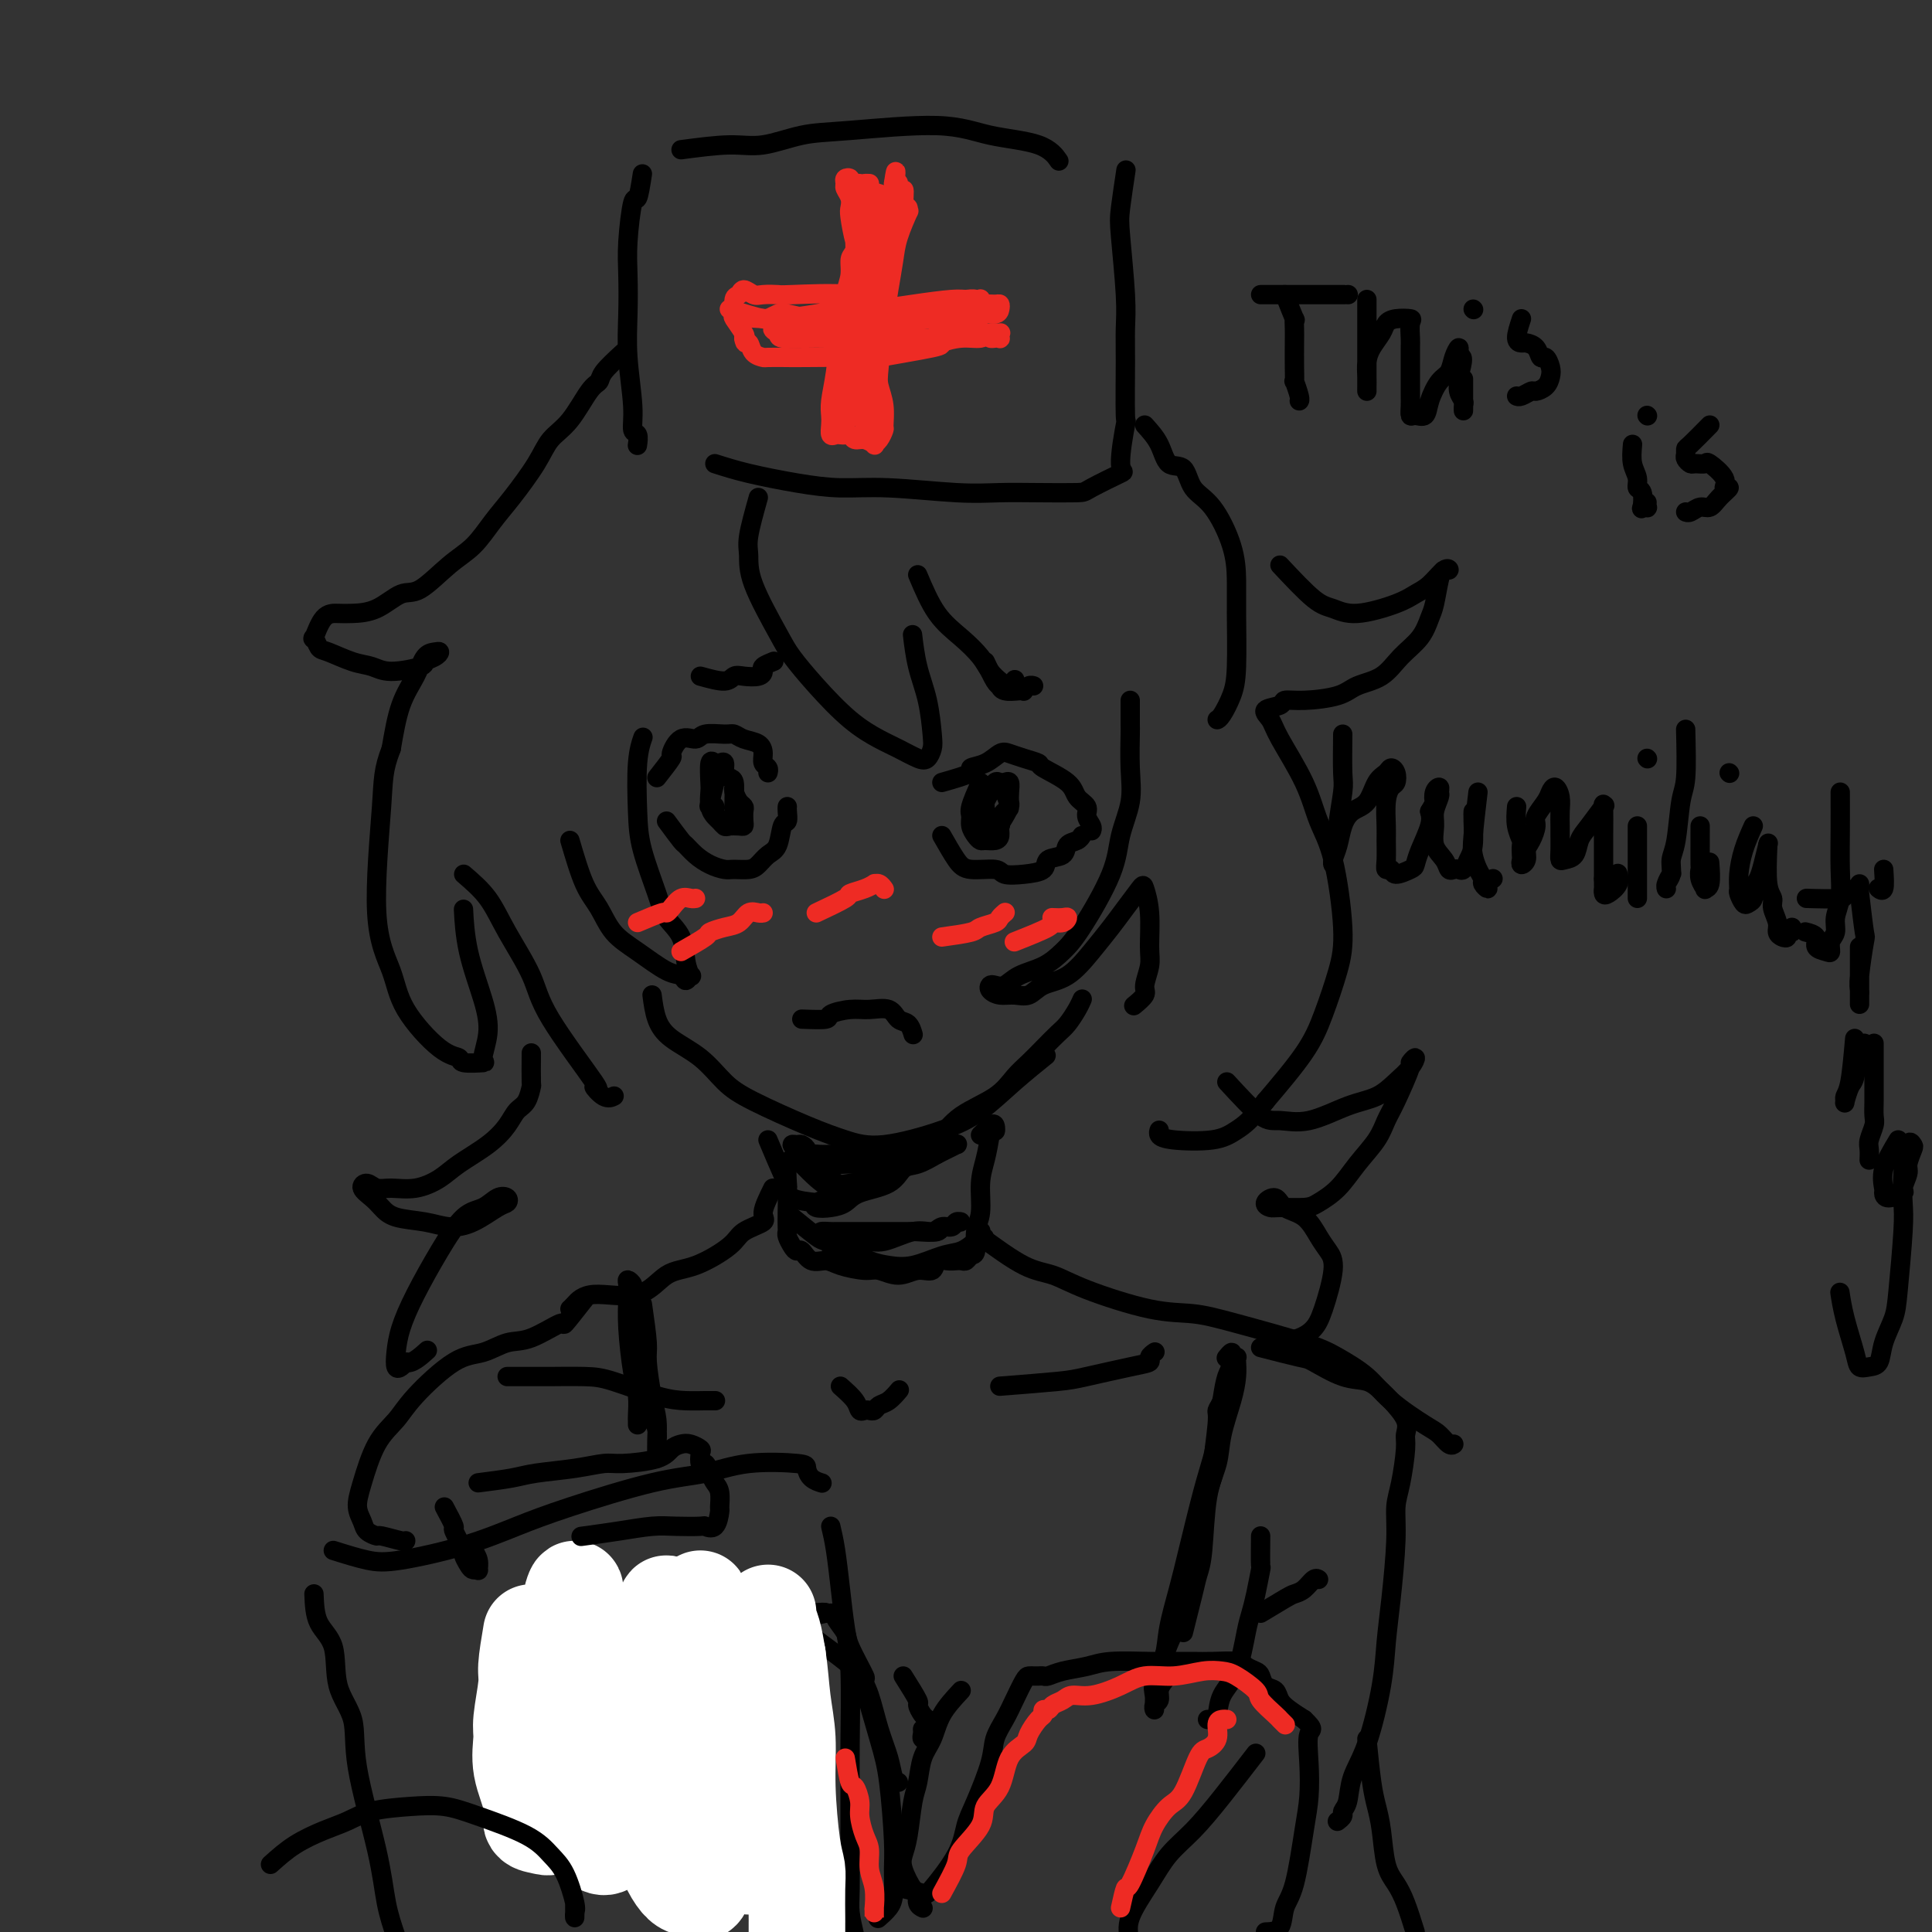 <svg viewBox='0 0 400 400' version='1.1' xmlns='http://www.w3.org/2000/svg' xmlns:xlink='http://www.w3.org/1999/xlink'><rect x="0" y="0" width="400" height="400" fill="#333333" stroke="none"/><g fill='none' stroke='#000000' stroke-width='4' stroke-linecap='round' stroke-linejoin='round'><path d='M133,36c-0.340,2.199 -0.679,4.399 -1,5c-0.321,0.601 -0.623,-0.396 -1,1c-0.377,1.396 -0.829,5.184 -1,8c-0.171,2.816 -0.061,4.660 0,7c0.061,2.340 0.073,5.175 0,8c-0.073,2.825 -0.230,5.640 0,9c0.230,3.360 0.846,7.265 1,10c0.154,2.735 -0.155,4.300 0,5c0.155,0.700 0.772,0.535 1,1c0.228,0.465 0.065,1.562 0,2c-0.065,0.438 -0.033,0.219 0,0'/><path d='M141,31c3.629,-0.478 7.259,-0.957 10,-1c2.741,-0.043 4.594,0.349 7,0c2.406,-0.349 5.364,-1.438 8,-2c2.636,-0.562 4.948,-0.599 10,-1c5.052,-0.401 12.843,-1.168 18,-1c5.157,0.168 7.681,1.272 11,2c3.319,0.728 7.432,1.081 10,2c2.568,0.919 3.591,2.406 4,3c0.409,0.594 0.205,0.297 0,0'/><path d='M148,96c2.044,0.651 4.088,1.303 7,2c2.912,0.697 6.692,1.441 10,2c3.308,0.559 6.145,0.934 9,1c2.855,0.066 5.729,-0.178 10,0c4.271,0.178 9.941,0.779 14,1c4.059,0.221 6.508,0.062 9,0c2.492,-0.062 5.027,-0.026 8,0c2.973,0.026 6.384,0.043 8,0c1.616,-0.043 1.438,-0.146 3,-1c1.562,-0.854 4.863,-2.461 6,-3c1.137,-0.539 0.108,-0.012 0,-2c-0.108,-1.988 0.704,-6.492 1,-8c0.296,-1.508 0.076,-0.021 0,-2c-0.076,-1.979 -0.007,-7.424 0,-11c0.007,-3.576 -0.047,-5.282 0,-7c0.047,-1.718 0.195,-3.449 0,-7c-0.195,-3.551 -0.733,-8.921 -1,-12c-0.267,-3.079 -0.264,-3.867 0,-6c0.264,-2.133 0.790,-5.609 1,-7c0.210,-1.391 0.105,-0.695 0,0'/></g>
<g fill='none' stroke='#EE2B24' stroke-width='4' stroke-linecap='round' stroke-linejoin='round'><path d='M180,48c-1.148,1.533 -2.297,3.067 -3,4c-0.703,0.933 -0.962,1.266 -1,2c-0.038,0.734 0.144,1.869 0,3c-0.144,1.131 -0.613,2.256 -1,4c-0.387,1.744 -0.692,4.105 -1,7c-0.308,2.895 -0.619,6.324 -1,9c-0.381,2.676 -0.831,4.598 -1,6c-0.169,1.402 -0.056,2.285 0,3c0.056,0.715 0.057,1.264 0,2c-0.057,0.736 -0.170,1.660 0,2c0.170,0.340 0.622,0.095 1,0c0.378,-0.095 0.681,-0.041 1,0c0.319,0.041 0.653,0.067 1,0c0.347,-0.067 0.705,-0.228 1,0c0.295,0.228 0.527,0.844 1,1c0.473,0.156 1.188,-0.148 2,0c0.812,0.148 1.720,0.747 2,1c0.280,0.253 -0.068,0.161 0,0c0.068,-0.161 0.550,-0.392 1,-1c0.450,-0.608 0.866,-1.592 1,-2c0.134,-0.408 -0.014,-0.239 0,-1c0.014,-0.761 0.189,-2.452 0,-4c-0.189,-1.548 -0.741,-2.952 -1,-4c-0.259,-1.048 -0.225,-1.741 0,-4c0.225,-2.259 0.642,-6.085 1,-9c0.358,-2.915 0.656,-4.920 1,-7c0.344,-2.080 0.734,-4.235 1,-6c0.266,-1.765 0.408,-3.139 1,-5c0.592,-1.861 1.633,-4.210 2,-5c0.367,-0.790 0.060,-0.020 0,0c-0.060,0.020 0.126,-0.708 0,-1c-0.126,-0.292 -0.563,-0.146 -1,0'/><path d='M187,43c0.610,-7.364 -0.365,-1.774 -1,0c-0.635,1.774 -0.929,-0.269 -1,-1c-0.071,-0.731 0.082,-0.150 0,0c-0.082,0.150 -0.399,-0.129 -1,0c-0.601,0.129 -1.485,0.667 -2,1c-0.515,0.333 -0.660,0.461 -1,1c-0.340,0.539 -0.875,1.488 -1,2c-0.125,0.512 0.160,0.588 0,1c-0.160,0.412 -0.764,1.162 -1,2c-0.236,0.838 -0.106,1.765 0,3c0.106,1.235 0.186,2.779 0,5c-0.186,2.221 -0.637,5.119 -1,7c-0.363,1.881 -0.637,2.745 -1,4c-0.363,1.255 -0.814,2.902 -1,4c-0.186,1.098 -0.107,1.647 0,3c0.107,1.353 0.242,3.511 0,5c-0.242,1.489 -0.860,2.308 -1,3c-0.140,0.692 0.199,1.255 0,2c-0.199,0.745 -0.937,1.672 -1,2c-0.063,0.328 0.551,0.058 1,0c0.449,-0.058 0.735,0.095 1,-1c0.265,-1.095 0.508,-3.439 1,-5c0.492,-1.561 1.232,-2.338 2,-4c0.768,-1.662 1.564,-4.209 2,-6c0.436,-1.791 0.514,-2.827 1,-6c0.486,-3.173 1.382,-8.483 2,-12c0.618,-3.517 0.960,-5.242 1,-7c0.040,-1.758 -0.220,-3.550 0,-5c0.220,-1.450 0.920,-2.557 1,-3c0.080,-0.443 -0.460,-0.221 -1,0'/><path d='M185,38c0.726,-5.066 0.541,-1.229 0,1c-0.541,2.229 -1.437,2.852 -2,4c-0.563,1.148 -0.793,2.822 -1,5c-0.207,2.178 -0.391,4.859 -1,9c-0.609,4.141 -1.641,9.741 -2,14c-0.359,4.259 -0.044,7.176 0,10c0.044,2.824 -0.184,5.556 0,7c0.184,1.444 0.781,1.598 1,2c0.219,0.402 0.059,1.050 0,1c-0.059,-0.050 -0.016,-0.797 0,-2c0.016,-1.203 0.004,-2.862 0,-4c-0.004,-1.138 -0.001,-1.754 0,-2c0.001,-0.246 0.001,-0.123 0,0'/><path d='M151,64c2.679,0.824 5.357,1.647 7,2c1.643,0.353 2.249,0.235 4,0c1.751,-0.235 4.647,-0.589 7,-1c2.353,-0.411 4.163,-0.880 6,-1c1.837,-0.120 3.700,0.110 6,0c2.300,-0.110 5.038,-0.562 8,-1c2.962,-0.438 6.148,-0.864 8,-1c1.852,-0.136 2.369,0.019 3,0c0.631,-0.019 1.375,-0.212 2,0c0.625,0.212 1.133,0.827 1,1c-0.133,0.173 -0.905,-0.098 -1,0c-0.095,0.098 0.488,0.563 0,1c-0.488,0.437 -2.046,0.846 -3,1c-0.954,0.154 -1.302,0.054 -2,0c-0.698,-0.054 -1.746,-0.060 -3,0c-1.254,0.060 -2.715,0.188 -4,0c-1.285,-0.188 -2.394,-0.691 -4,-1c-1.606,-0.309 -3.708,-0.423 -5,-1c-1.292,-0.577 -1.774,-1.617 -5,-2c-3.226,-0.383 -9.197,-0.107 -12,0c-2.803,0.107 -2.438,0.046 -3,0c-0.562,-0.046 -2.049,-0.078 -3,0c-0.951,0.078 -1.364,0.267 -2,0c-0.636,-0.267 -1.493,-0.988 -2,-1c-0.507,-0.012 -0.664,0.687 -1,1c-0.336,0.313 -0.850,0.241 -1,1c-0.150,0.759 0.063,2.348 0,3c-0.063,0.652 -0.402,0.368 0,1c0.402,0.632 1.543,2.181 2,3c0.457,0.819 0.228,0.910 0,1'/><path d='M154,70c0.199,1.668 0.695,0.839 1,1c0.305,0.161 0.419,1.311 1,2c0.581,0.689 1.627,0.916 2,1c0.373,0.084 0.071,0.024 1,0c0.929,-0.024 3.088,-0.013 4,0c0.912,0.013 0.577,0.029 4,0c3.423,-0.029 10.603,-0.103 13,0c2.397,0.103 0.011,0.382 2,0c1.989,-0.382 8.353,-1.427 11,-2c2.647,-0.573 1.578,-0.675 2,-1c0.422,-0.325 2.334,-0.873 4,-1c1.666,-0.127 3.087,0.166 4,0c0.913,-0.166 1.317,-0.791 2,-1c0.683,-0.209 1.644,-0.004 2,0c0.356,0.004 0.106,-0.195 0,0c-0.106,0.195 -0.067,0.782 0,1c0.067,0.218 0.164,0.066 0,0c-0.164,-0.066 -0.588,-0.046 -1,0c-0.412,0.046 -0.811,0.117 -1,0c-0.189,-0.117 -0.167,-0.424 -1,-1c-0.833,-0.576 -2.522,-1.422 -4,-2c-1.478,-0.578 -2.744,-0.887 -4,-1c-1.256,-0.113 -2.501,-0.029 -4,0c-1.499,0.029 -3.252,0.004 -6,0c-2.748,-0.004 -6.490,0.012 -9,0c-2.510,-0.012 -3.789,-0.053 -5,0c-1.211,0.053 -2.356,0.200 -4,0c-1.644,-0.200 -3.789,-0.746 -5,-1c-1.211,-0.254 -1.489,-0.215 -2,0c-0.511,0.215 -1.256,0.608 -2,1'/><path d='M159,66c-7.524,-0.448 -2.334,-0.068 0,0c2.334,0.068 1.812,-0.177 2,0c0.188,0.177 1.084,0.778 3,1c1.916,0.222 4.850,0.067 7,0c2.150,-0.067 3.517,-0.046 5,0c1.483,0.046 3.083,0.118 6,0c2.917,-0.118 7.149,-0.425 10,-1c2.851,-0.575 4.319,-1.419 6,-2c1.681,-0.581 3.574,-0.898 5,-1c1.426,-0.102 2.386,0.010 3,0c0.614,-0.010 0.881,-0.143 1,0c0.119,0.143 0.089,0.560 0,1c-0.089,0.440 -0.238,0.901 -1,1c-0.762,0.099 -2.137,-0.166 -3,0c-0.863,0.166 -1.213,0.761 -2,1c-0.787,0.239 -2.011,0.121 -4,0c-1.989,-0.121 -4.744,-0.247 -7,0c-2.256,0.247 -4.013,0.865 -6,1c-1.987,0.135 -4.204,-0.213 -7,0c-2.796,0.213 -6.169,0.988 -8,1c-1.831,0.012 -2.119,-0.740 -3,-1c-0.881,-0.260 -2.356,-0.027 -3,0c-0.644,0.027 -0.458,-0.150 -1,0c-0.542,0.150 -1.812,0.629 -2,1c-0.188,0.371 0.708,0.635 1,1c0.292,0.365 -0.019,0.830 1,1c1.019,0.170 3.367,0.046 5,0c1.633,-0.046 2.551,-0.012 4,0c1.449,0.012 3.429,0.003 5,0c1.571,-0.003 2.735,-0.001 5,0c2.265,0.001 5.633,0.000 9,0'/><path d='M190,70c5.366,0.192 3.781,-0.329 4,-1c0.219,-0.671 2.240,-1.491 4,-2c1.760,-0.509 3.257,-0.707 4,-1c0.743,-0.293 0.731,-0.681 1,-1c0.269,-0.319 0.818,-0.568 1,-1c0.182,-0.432 -0.004,-1.048 0,-1c0.004,0.048 0.197,0.760 0,1c-0.197,0.240 -0.785,0.008 -1,0c-0.215,-0.008 -0.058,0.208 0,0c0.058,-0.208 0.015,-0.840 0,-1c-0.015,-0.160 -0.004,0.153 0,0c0.004,-0.153 0.001,-0.772 0,-1c-0.001,-0.228 -0.000,-0.065 0,0c0.000,0.065 0.000,0.033 0,0'/><path d='M185,41c-2.486,-0.724 -4.971,-1.449 -6,-2c-1.029,-0.551 -0.601,-0.929 -1,-1c-0.399,-0.071 -1.625,0.165 -2,0c-0.375,-0.165 0.099,-0.732 0,-1c-0.099,-0.268 -0.773,-0.237 -1,0c-0.227,0.237 -0.009,0.679 0,1c0.009,0.321 -0.191,0.519 0,1c0.191,0.481 0.773,1.245 1,2c0.227,0.755 0.099,1.501 0,2c-0.099,0.499 -0.169,0.750 0,2c0.169,1.250 0.577,3.499 1,5c0.423,1.501 0.859,2.253 1,3c0.141,0.747 -0.015,1.489 0,2c0.015,0.511 0.199,0.791 0,2c-0.199,1.209 -0.781,3.346 -1,4c-0.219,0.654 -0.074,-0.176 0,-1c0.074,-0.824 0.076,-1.642 0,-2c-0.076,-0.358 -0.231,-0.255 0,-1c0.231,-0.745 0.847,-2.340 1,-4c0.153,-1.660 -0.156,-3.387 0,-5c0.156,-1.613 0.779,-3.111 1,-4c0.221,-0.889 0.042,-1.167 0,-2c-0.042,-0.833 0.053,-2.221 0,-3c-0.053,-0.779 -0.252,-0.950 0,-1c0.252,-0.050 0.957,0.021 1,0c0.043,-0.021 -0.577,-0.133 -1,1c-0.423,1.133 -0.649,3.510 -1,5c-0.351,1.490 -0.825,2.094 -1,3c-0.175,0.906 -0.050,2.116 0,3c0.050,0.884 0.025,1.442 0,2'/><path d='M177,52c-0.089,2.022 0.689,0.578 1,0c0.311,-0.578 0.156,-0.289 0,0'/></g>
<g fill='none' stroke='#000000' stroke-width='4' stroke-linecap='round' stroke-linejoin='round'><path d='M157,103c-0.851,3.037 -1.702,6.075 -2,8c-0.298,1.925 -0.042,2.739 0,4c0.042,1.261 -0.129,2.970 1,6c1.129,3.030 3.558,7.382 5,10c1.442,2.618 1.897,3.502 3,5c1.103,1.498 2.855,3.610 5,6c2.145,2.390 4.683,5.059 7,7c2.317,1.941 4.414,3.155 6,4c1.586,0.845 2.660,1.321 4,2c1.340,0.679 2.945,1.562 4,2c1.055,0.438 1.558,0.430 2,0c0.442,-0.430 0.822,-1.283 1,-2c0.178,-0.717 0.153,-1.300 0,-3c-0.153,-1.700 -0.433,-4.518 -1,-7c-0.567,-2.482 -1.422,-4.630 -2,-7c-0.578,-2.370 -0.879,-4.963 -1,-6c-0.121,-1.037 -0.060,-0.519 0,0'/><path d='M190,119c1.233,2.916 2.467,5.832 4,8c1.533,2.168 3.366,3.588 5,5c1.634,1.412 3.067,2.815 4,4c0.933,1.185 1.364,2.153 2,3c0.636,0.847 1.477,1.575 2,2c0.523,0.425 0.728,0.547 1,1c0.272,0.453 0.612,1.237 1,1c0.388,-0.237 0.825,-1.496 1,-2c0.175,-0.504 0.087,-0.252 0,0'/><path d='M237,88c1.123,1.240 2.246,2.481 3,4c0.754,1.519 1.141,3.317 2,4c0.859,0.683 2.192,0.250 3,1c0.808,0.750 1.092,2.683 2,4c0.908,1.317 2.440,2.018 4,4c1.560,1.982 3.148,5.246 4,8c0.852,2.754 0.968,4.997 1,7c0.032,2.003 -0.020,3.766 0,7c0.020,3.234 0.110,7.938 0,11c-0.110,3.062 -0.421,4.480 -1,6c-0.579,1.520 -1.425,3.140 -2,4c-0.575,0.860 -0.879,0.960 -1,1c-0.121,0.040 -0.061,0.020 0,0'/><path d='M129,73c-1.613,1.483 -3.226,2.965 -4,4c-0.774,1.035 -0.708,1.621 -1,2c-0.292,0.379 -0.941,0.551 -2,2c-1.059,1.449 -2.527,4.175 -4,6c-1.473,1.825 -2.952,2.750 -4,4c-1.048,1.250 -1.664,2.825 -3,5c-1.336,2.175 -3.393,4.952 -5,7c-1.607,2.048 -2.764,3.369 -4,5c-1.236,1.631 -2.552,3.572 -4,5c-1.448,1.428 -3.028,2.344 -5,4c-1.972,1.656 -4.337,4.051 -6,5c-1.663,0.949 -2.623,0.450 -4,1c-1.377,0.550 -3.171,2.149 -5,3c-1.829,0.851 -3.692,0.954 -5,1c-1.308,0.046 -2.060,0.033 -3,0c-0.940,-0.033 -2.066,-0.088 -3,1c-0.934,1.088 -1.674,3.318 -2,4c-0.326,0.682 -0.236,-0.183 0,0c0.236,0.183 0.619,1.412 1,2c0.381,0.588 0.762,0.533 2,1c1.238,0.467 3.335,1.457 5,2c1.665,0.543 2.897,0.640 4,1c1.103,0.360 2.075,0.982 4,1c1.925,0.018 4.801,-0.570 6,-1c1.199,-0.430 0.722,-0.703 1,-1c0.278,-0.297 1.313,-0.619 2,-1c0.687,-0.381 1.026,-0.822 1,-1c-0.026,-0.178 -0.416,-0.092 -1,0c-0.584,0.092 -1.363,0.190 -2,1c-0.637,0.810 -1.133,2.334 -2,4c-0.867,1.666 -2.105,3.476 -3,6c-0.895,2.524 -1.448,5.762 -2,9'/><path d='M81,155c-1.742,4.491 -1.597,6.219 -2,12c-0.403,5.781 -1.354,15.615 -1,22c0.354,6.385 2.014,9.322 3,12c0.986,2.678 1.299,5.096 3,8c1.701,2.904 4.791,6.295 7,8c2.209,1.705 3.538,1.725 4,2c0.462,0.275 0.056,0.805 1,1c0.944,0.195 3.237,0.054 4,0c0.763,-0.054 -0.006,-0.023 0,-1c0.006,-0.977 0.786,-2.964 1,-5c0.214,-2.036 -0.139,-4.123 -1,-7c-0.861,-2.877 -2.232,-6.544 -3,-10c-0.768,-3.456 -0.934,-6.702 -1,-8c-0.066,-1.298 -0.033,-0.649 0,0'/><path d='M96,181c1.799,1.548 3.599,3.097 5,5c1.401,1.903 2.405,4.161 4,7c1.595,2.839 3.782,6.261 5,9c1.218,2.739 1.469,4.797 4,9c2.531,4.203 7.344,10.552 9,13c1.656,2.448 0.155,0.996 0,1c-0.155,0.004 1.035,1.462 2,2c0.965,0.538 1.704,0.154 2,0c0.296,-0.154 0.148,-0.077 0,0'/><path d='M265,117c2.600,2.775 5.199,5.550 7,7c1.801,1.450 2.803,1.575 4,2c1.197,0.425 2.590,1.150 5,1c2.410,-0.150 5.838,-1.175 8,-2c2.162,-0.825 3.060,-1.451 4,-2c0.940,-0.549 1.923,-1.020 3,-2c1.077,-0.980 2.247,-2.470 3,-3c0.753,-0.530 1.089,-0.099 1,0c-0.089,0.099 -0.602,-0.133 -1,0c-0.398,0.133 -0.679,0.632 -1,2c-0.321,1.368 -0.681,3.606 -1,5c-0.319,1.394 -0.595,1.945 -1,3c-0.405,1.055 -0.937,2.615 -2,4c-1.063,1.385 -2.657,2.596 -4,4c-1.343,1.404 -2.434,3.002 -4,4c-1.566,0.998 -3.607,1.395 -5,2c-1.393,0.605 -2.137,1.418 -4,2c-1.863,0.582 -4.846,0.932 -7,1c-2.154,0.068 -3.478,-0.146 -4,0c-0.522,0.146 -0.243,0.651 -1,1c-0.757,0.349 -2.552,0.542 -3,1c-0.448,0.458 0.449,1.180 1,2c0.551,0.820 0.754,1.736 2,4c1.246,2.264 3.534,5.876 5,9c1.466,3.124 2.111,5.761 3,8c0.889,2.239 2.023,4.079 3,8c0.977,3.921 1.798,9.924 2,14c0.202,4.076 -0.214,6.227 -1,9c-0.786,2.773 -1.942,6.170 -3,9c-1.058,2.830 -2.016,5.094 -4,8c-1.984,2.906 -4.992,6.453 -8,10'/><path d='M262,228c-3.029,4.025 -4.601,5.089 -6,6c-1.399,0.911 -2.623,1.670 -5,2c-2.377,0.330 -5.905,0.233 -8,0c-2.095,-0.233 -2.756,-0.601 -3,-1c-0.244,-0.399 -0.070,-0.828 0,-1c0.070,-0.172 0.035,-0.086 0,0'/><path d='M234,145c-0.004,2.054 -0.008,4.109 0,5c0.008,0.891 0.028,0.619 0,2c-0.028,1.381 -0.104,4.414 0,7c0.104,2.586 0.387,4.726 0,7c-0.387,2.274 -1.445,4.682 -2,7c-0.555,2.318 -0.606,4.546 -2,8c-1.394,3.454 -4.131,8.134 -6,11c-1.869,2.866 -2.872,3.917 -4,5c-1.128,1.083 -2.383,2.198 -4,3c-1.617,0.802 -3.598,1.289 -5,2c-1.402,0.711 -2.227,1.644 -3,2c-0.773,0.356 -1.494,0.133 -2,0c-0.506,-0.133 -0.795,-0.178 -1,0c-0.205,0.178 -0.324,0.577 0,1c0.324,0.423 1.093,0.870 2,1c0.907,0.130 1.953,-0.057 3,0c1.047,0.057 2.093,0.357 3,0c0.907,-0.357 1.673,-1.371 3,-2c1.327,-0.629 3.214,-0.872 5,-2c1.786,-1.128 3.472,-3.139 5,-5c1.528,-1.861 2.896,-3.572 4,-5c1.104,-1.428 1.942,-2.573 3,-4c1.058,-1.427 2.337,-3.135 3,-4c0.663,-0.865 0.709,-0.887 1,0c0.291,0.887 0.826,2.684 1,5c0.174,2.316 -0.013,5.150 0,7c0.013,1.850 0.227,2.717 0,4c-0.227,1.283 -0.896,2.983 -1,4c-0.104,1.017 0.357,1.351 0,2c-0.357,0.649 -1.530,1.614 -2,2c-0.470,0.386 -0.235,0.193 0,0'/><path d='M118,174c0.990,3.365 1.980,6.730 3,9c1.020,2.270 2.070,3.444 3,5c0.930,1.556 1.741,3.494 3,5c1.259,1.506 2.968,2.581 5,4c2.032,1.419 4.388,3.181 6,4c1.612,0.819 2.481,0.696 3,1c0.519,0.304 0.688,1.036 1,1c0.312,-0.036 0.767,-0.841 1,-1c0.233,-0.159 0.243,0.328 0,0c-0.243,-0.328 -0.741,-1.471 -1,-3c-0.259,-1.529 -0.279,-3.443 -1,-5c-0.721,-1.557 -2.142,-2.758 -3,-4c-0.858,-1.242 -1.155,-2.526 -2,-5c-0.845,-2.474 -2.240,-6.138 -3,-9c-0.760,-2.862 -0.884,-4.922 -1,-8c-0.116,-3.078 -0.224,-7.175 0,-10c0.224,-2.825 0.778,-4.379 1,-5c0.222,-0.621 0.111,-0.311 0,0'/><path d='M135,206c0.232,1.747 0.464,3.494 1,5c0.536,1.506 1.376,2.770 3,4c1.624,1.230 4.032,2.427 6,4c1.968,1.573 3.496,3.524 5,5c1.504,1.476 2.984,2.478 6,4c3.016,1.522 7.568,3.564 11,5c3.432,1.436 5.745,2.266 8,3c2.255,0.734 4.451,1.373 8,1c3.549,-0.373 8.451,-1.757 12,-3c3.549,-1.243 5.745,-2.343 8,-4c2.255,-1.657 4.569,-3.869 7,-6c2.431,-2.131 4.980,-4.180 6,-5c1.020,-0.820 0.510,-0.410 0,0'/><path d='M136,161c1.307,-1.671 2.613,-3.341 3,-4c0.387,-0.659 -0.146,-0.306 0,-1c0.146,-0.694 0.970,-2.436 2,-3c1.030,-0.564 2.267,0.048 3,0c0.733,-0.048 0.963,-0.757 2,-1c1.037,-0.243 2.881,-0.021 4,0c1.119,0.021 1.514,-0.159 2,0c0.486,0.159 1.062,0.658 2,1c0.938,0.342 2.237,0.526 3,1c0.763,0.474 0.989,1.237 1,2c0.011,0.763 -0.193,1.524 0,2c0.193,0.476 0.783,0.667 1,1c0.217,0.333 0.062,0.810 0,1c-0.062,0.190 -0.031,0.095 0,0'/><path d='M138,170c1.197,1.624 2.394,3.248 3,4c0.606,0.752 0.623,0.632 1,1c0.377,0.368 1.116,1.223 2,2c0.884,0.777 1.913,1.474 3,2c1.087,0.526 2.230,0.881 3,1c0.770,0.119 1.166,0.004 2,0c0.834,-0.004 2.107,0.104 3,0c0.893,-0.104 1.406,-0.418 2,-1c0.594,-0.582 1.269,-1.430 2,-2c0.731,-0.570 1.516,-0.860 2,-2c0.484,-1.140 0.666,-3.129 1,-4c0.334,-0.871 0.822,-0.625 1,-1c0.178,-0.375 0.048,-1.370 0,-2c-0.048,-0.630 -0.014,-0.894 0,-1c0.014,-0.106 0.007,-0.053 0,0'/><path d='M195,162c2.606,-0.747 5.211,-1.493 6,-2c0.789,-0.507 -0.239,-0.774 0,-1c0.239,-0.226 1.746,-0.411 3,-1c1.254,-0.589 2.254,-1.582 3,-2c0.746,-0.418 1.236,-0.261 2,0c0.764,0.261 1.800,0.626 3,1c1.200,0.374 2.564,0.758 3,1c0.436,0.242 -0.056,0.344 1,1c1.056,0.656 3.660,1.867 5,3c1.340,1.133 1.417,2.188 2,3c0.583,0.812 1.673,1.381 2,2c0.327,0.619 -0.108,1.290 0,2c0.108,0.710 0.760,1.460 1,2c0.240,0.540 0.069,0.868 0,1c-0.069,0.132 -0.034,0.066 0,0'/><path d='M195,173c1.070,1.879 2.140,3.758 3,5c0.860,1.242 1.509,1.848 3,2c1.491,0.152 3.822,-0.148 5,0c1.178,0.148 1.202,0.745 2,1c0.798,0.255 2.370,0.167 4,0c1.630,-0.167 3.319,-0.412 4,-1c0.681,-0.588 0.354,-1.520 1,-2c0.646,-0.480 2.264,-0.507 3,-1c0.736,-0.493 0.589,-1.452 1,-2c0.411,-0.548 1.380,-0.686 2,-1c0.620,-0.314 0.891,-0.804 1,-1c0.109,-0.196 0.054,-0.098 0,0'/><path d='M204,137c0.730,1.569 1.460,3.139 2,4c0.540,0.861 0.891,1.015 1,1c0.109,-0.015 -0.024,-0.199 0,0c0.024,0.199 0.205,0.782 1,1c0.795,0.218 2.203,0.073 3,0c0.797,-0.073 0.984,-0.072 1,0c0.016,0.072 -0.140,0.215 0,0c0.140,-0.215 0.576,-0.789 1,-1c0.424,-0.211 0.835,-0.060 1,0c0.165,0.060 0.082,0.030 0,0'/><path d='M145,140c1.926,0.534 3.851,1.068 5,1c1.149,-0.068 1.521,-0.739 2,-1c0.479,-0.261 1.064,-0.112 2,0c0.936,0.112 2.223,0.188 3,0c0.777,-0.188 1.043,-0.638 1,-1c-0.043,-0.362 -0.396,-0.636 0,-1c0.396,-0.364 1.542,-0.818 2,-1c0.458,-0.182 0.229,-0.091 0,0'/><path d='M148,162c-0.388,1.563 -0.776,3.125 -1,4c-0.224,0.875 -0.285,1.061 0,1c0.285,-0.061 0.916,-0.370 1,0c0.084,0.370 -0.380,1.418 0,2c0.380,0.582 1.604,0.699 2,1c0.396,0.301 -0.038,0.786 0,1c0.038,0.214 0.546,0.158 1,0c0.454,-0.158 0.854,-0.417 1,-1c0.146,-0.583 0.036,-1.490 0,-2c-0.036,-0.510 0.000,-0.622 0,-1c-0.000,-0.378 -0.038,-1.023 0,-2c0.038,-0.977 0.151,-2.286 0,-3c-0.151,-0.714 -0.565,-0.831 -1,-1c-0.435,-0.169 -0.891,-0.389 -1,-1c-0.109,-0.611 0.128,-1.614 0,-2c-0.128,-0.386 -0.623,-0.155 -1,0c-0.377,0.155 -0.638,0.233 -1,0c-0.362,-0.233 -0.826,-0.777 -1,0c-0.174,0.777 -0.058,2.876 0,4c0.058,1.124 0.057,1.271 0,2c-0.057,0.729 -0.171,2.038 0,3c0.171,0.962 0.627,1.578 1,2c0.373,0.422 0.664,0.649 1,1c0.336,0.351 0.717,0.824 1,1c0.283,0.176 0.468,0.055 1,0c0.532,-0.055 1.411,-0.042 2,0c0.589,0.042 0.887,0.114 1,0c0.113,-0.114 0.041,-0.415 0,-1c-0.041,-0.585 -0.052,-1.456 0,-2c0.052,-0.544 0.168,-0.762 0,-1c-0.168,-0.238 -0.619,-0.497 -1,-1c-0.381,-0.503 -0.690,-1.252 -1,-2'/><path d='M152,164c-0.167,-1.167 -0.083,-0.583 0,0'/><path d='M203,162c-0.852,1.933 -1.703,3.867 -2,5c-0.297,1.133 -0.039,1.466 0,2c0.039,0.534 -0.141,1.268 0,2c0.141,0.732 0.602,1.462 1,2c0.398,0.538 0.733,0.884 1,1c0.267,0.116 0.467,0.001 1,0c0.533,-0.001 1.401,0.112 2,0c0.599,-0.112 0.931,-0.449 1,-1c0.069,-0.551 -0.125,-1.316 0,-2c0.125,-0.684 0.570,-1.287 1,-2c0.430,-0.713 0.844,-1.536 1,-2c0.156,-0.464 0.053,-0.569 0,-1c-0.053,-0.431 -0.056,-1.189 0,-2c0.056,-0.811 0.170,-1.676 0,-2c-0.170,-0.324 -0.624,-0.109 -1,0c-0.376,0.109 -0.675,0.111 -1,0c-0.325,-0.111 -0.676,-0.334 -1,0c-0.324,0.334 -0.621,1.224 -1,2c-0.379,0.776 -0.840,1.438 -1,2c-0.160,0.562 -0.019,1.024 0,2c0.019,0.976 -0.083,2.464 0,3c0.083,0.536 0.353,0.118 1,0c0.647,-0.118 1.672,0.062 2,0c0.328,-0.062 -0.042,-0.368 0,-1c0.042,-0.632 0.496,-1.592 1,-2c0.504,-0.408 1.059,-0.264 1,-1c-0.059,-0.736 -0.731,-2.353 -1,-3c-0.269,-0.647 -0.134,-0.323 0,0'/><path d='M166,211c2.097,0.082 4.193,0.164 5,0c0.807,-0.164 0.323,-0.573 1,-1c0.677,-0.427 2.514,-0.873 4,-1c1.486,-0.127 2.623,0.064 4,0c1.377,-0.064 2.996,-0.385 4,0c1.004,0.385 1.393,1.474 2,2c0.607,0.526 1.433,0.488 2,1c0.567,0.512 0.876,1.575 1,2c0.124,0.425 0.062,0.213 0,0'/></g>
<g fill='none' stroke='#EE2B24' stroke-width='4' stroke-linecap='round' stroke-linejoin='round'><path d='M132,191c2.018,-0.859 4.036,-1.719 5,-2c0.964,-0.281 0.875,0.016 1,0c0.125,-0.016 0.464,-0.344 1,-1c0.536,-0.656 1.267,-1.640 2,-2c0.733,-0.360 1.467,-0.097 2,0c0.533,0.097 0.867,0.028 1,0c0.133,-0.028 0.067,-0.014 0,0'/><path d='M141,197c2.070,-1.181 4.140,-2.363 5,-3c0.860,-0.637 0.510,-0.731 1,-1c0.490,-0.269 1.820,-0.713 3,-1c1.180,-0.287 2.211,-0.417 3,-1c0.789,-0.583 1.335,-1.620 2,-2c0.665,-0.380 1.448,-0.102 2,0c0.552,0.102 0.872,0.029 1,0c0.128,-0.029 0.064,-0.015 0,0'/><path d='M195,194c2.394,-0.334 4.789,-0.668 6,-1c1.211,-0.332 1.239,-0.664 2,-1c0.761,-0.336 2.256,-0.678 3,-1c0.744,-0.322 0.739,-0.625 1,-1c0.261,-0.375 0.789,-0.821 1,-1c0.211,-0.179 0.106,-0.089 0,0'/><path d='M210,195c2.897,-1.147 5.794,-2.293 7,-3c1.206,-0.707 0.722,-0.974 1,-1c0.278,-0.026 1.318,0.189 2,0c0.682,-0.189 1.008,-0.783 1,-1c-0.008,-0.217 -0.348,-0.059 -1,0c-0.652,0.059 -1.615,0.017 -2,0c-0.385,-0.017 -0.193,-0.008 0,0'/><path d='M169,189c2.497,-1.177 4.994,-2.354 6,-3c1.006,-0.646 0.521,-0.763 1,-1c0.479,-0.237 1.922,-0.596 3,-1c1.078,-0.404 1.792,-0.854 2,-1c0.208,-0.146 -0.088,0.012 0,0c0.088,-0.012 0.562,-0.196 1,0c0.438,0.196 0.839,0.770 1,1c0.161,0.230 0.080,0.115 0,0'/></g>
<g fill='none' stroke='#000000' stroke-width='4' stroke-linecap='round' stroke-linejoin='round'><path d='M261,61c2.144,0.000 4.289,0.000 6,0c1.711,0.000 2.990,0.000 4,0c1.010,-0.000 1.753,-0.000 2,0c0.247,0.000 0.000,0.000 1,0c1.000,0.000 3.247,-0.000 4,0c0.753,0.000 0.010,0.000 0,0c-0.010,0.000 0.711,0.000 1,0c0.289,0.000 0.144,0.000 0,0'/><path d='M266,61c0.845,2.159 1.691,4.317 2,5c0.309,0.683 0.083,-0.110 0,0c-0.083,0.110 -0.023,1.123 0,2c0.023,0.877 0.010,1.618 0,3c-0.010,1.382 -0.017,3.404 0,5c0.017,1.596 0.057,2.768 0,3c-0.057,0.232 -0.211,-0.474 0,0c0.211,0.474 0.788,2.128 1,3c0.212,0.872 0.061,0.964 0,1c-0.061,0.036 -0.030,0.018 0,0'/><path d='M283,62c0.000,3.113 0.000,6.226 0,8c-0.000,1.774 -0.000,2.210 0,3c0.000,0.790 0.000,1.933 0,3c-0.000,1.067 -0.001,2.056 0,3c0.001,0.944 0.002,1.841 0,2c-0.002,0.159 -0.008,-0.422 0,-1c0.008,-0.578 0.029,-1.152 0,-2c-0.029,-0.848 -0.108,-1.968 0,-3c0.108,-1.032 0.405,-1.976 1,-3c0.595,-1.024 1.490,-2.130 2,-3c0.510,-0.870 0.634,-1.505 1,-2c0.366,-0.495 0.974,-0.850 2,-1c1.026,-0.150 2.471,-0.094 3,0c0.529,0.094 0.142,0.226 0,1c-0.142,0.774 -0.038,2.189 0,3c0.038,0.811 0.010,1.018 0,2c-0.010,0.982 -0.003,2.740 0,4c0.003,1.260 0.003,2.022 0,3c-0.003,0.978 -0.008,2.173 0,3c0.008,0.827 0.029,1.286 0,2c-0.029,0.714 -0.107,1.684 0,2c0.107,0.316 0.400,-0.022 1,0c0.600,0.022 1.509,0.403 2,0c0.491,-0.403 0.566,-1.591 1,-3c0.434,-1.409 1.227,-3.040 2,-4c0.773,-0.960 1.528,-1.249 2,-2c0.472,-0.751 0.663,-1.964 1,-3c0.337,-1.036 0.822,-1.894 1,-2c0.178,-0.106 0.051,0.541 0,1c-0.051,0.459 -0.025,0.729 0,1'/><path d='M302,74c1.543,-0.987 0.399,2.547 0,4c-0.399,1.453 -0.054,0.826 0,1c0.054,0.174 -0.182,1.148 0,2c0.182,0.852 0.781,1.581 1,2c0.219,0.419 0.059,0.528 0,1c-0.059,0.472 -0.016,1.306 0,1c0.016,-0.306 0.004,-1.752 0,-2c-0.004,-0.248 -0.001,0.702 0,0c0.001,-0.702 0.000,-3.058 0,-4c-0.000,-0.942 -0.000,-0.471 0,0'/><path d='M305,64c0.000,0.000 0.100,0.100 0.1,0.1'/><path d='M315,66c-0.520,1.574 -1.040,3.148 -1,4c0.040,0.852 0.640,0.983 1,1c0.360,0.017 0.478,-0.081 1,0c0.522,0.081 1.447,0.339 2,1c0.553,0.661 0.735,1.725 1,2c0.265,0.275 0.614,-0.238 1,0c0.386,0.238 0.809,1.225 1,2c0.191,0.775 0.150,1.336 0,2c-0.150,0.664 -0.408,1.432 -1,2c-0.592,0.568 -1.518,0.937 -2,1c-0.482,0.063 -0.521,-0.179 -1,0c-0.479,0.179 -1.398,0.779 -2,1c-0.602,0.221 -0.886,0.063 -1,0c-0.114,-0.063 -0.057,-0.032 0,0'/><path d='M338,92c-0.121,1.410 -0.242,2.820 0,4c0.242,1.180 0.849,2.130 1,3c0.151,0.870 -0.152,1.658 0,2c0.152,0.342 0.759,0.236 1,1c0.241,0.764 0.117,2.397 0,3c-0.117,0.603 -0.228,0.175 0,0c0.228,-0.175 0.793,-0.099 1,0c0.207,0.099 0.056,0.219 0,0c-0.056,-0.219 -0.016,-0.777 0,-1c0.016,-0.223 0.008,-0.112 0,0'/><path d='M341,86c0.000,0.000 0.100,0.100 0.1,0.1'/><path d='M354,88c-1.575,1.602 -3.151,3.204 -4,4c-0.849,0.796 -0.972,0.788 -1,1c-0.028,0.212 0.038,0.646 0,1c-0.038,0.354 -0.181,0.628 0,1c0.181,0.372 0.687,0.841 1,1c0.313,0.159 0.432,0.008 1,0c0.568,-0.008 1.583,0.126 2,0c0.417,-0.126 0.235,-0.512 1,0c0.765,0.512 2.476,1.921 3,3c0.524,1.079 -0.138,1.829 0,2c0.138,0.171 1.078,-0.238 1,0c-0.078,0.238 -1.173,1.121 -2,2c-0.827,0.879 -1.384,1.752 -2,2c-0.616,0.248 -1.289,-0.129 -2,0c-0.711,0.129 -1.461,0.766 -2,1c-0.539,0.234 -0.868,0.067 -1,0c-0.132,-0.067 -0.066,-0.033 0,0'/><path d='M278,152c-0.033,3.120 -0.065,6.239 0,8c0.065,1.761 0.228,2.163 0,4c-0.228,1.837 -0.845,5.109 -1,7c-0.155,1.891 0.154,2.400 0,3c-0.154,0.600 -0.770,1.291 -1,2c-0.230,0.709 -0.073,1.435 0,2c0.073,0.565 0.063,0.968 0,1c-0.063,0.032 -0.179,-0.307 0,-1c0.179,-0.693 0.652,-1.740 1,-3c0.348,-1.260 0.569,-2.733 1,-4c0.431,-1.267 1.071,-2.330 2,-3c0.929,-0.670 2.147,-0.948 3,-2c0.853,-1.052 1.339,-2.877 2,-4c0.661,-1.123 1.495,-1.542 2,-2c0.505,-0.458 0.682,-0.953 1,-1c0.318,-0.047 0.779,0.354 1,1c0.221,0.646 0.203,1.536 0,2c-0.203,0.464 -0.590,0.501 -1,1c-0.410,0.499 -0.843,1.458 -1,3c-0.157,1.542 -0.039,3.666 0,5c0.039,1.334 -0.003,1.879 0,3c0.003,1.121 0.050,2.819 0,4c-0.050,1.181 -0.196,1.845 0,2c0.196,0.155 0.734,-0.200 1,0c0.266,0.200 0.261,0.955 1,1c0.739,0.045 2.223,-0.621 3,-1c0.777,-0.379 0.847,-0.473 1,-1c0.153,-0.527 0.387,-1.488 1,-3c0.613,-1.512 1.604,-3.575 2,-5c0.396,-1.425 0.198,-2.213 0,-3'/><path d='M296,168c1.326,-2.363 1.141,-1.770 1,-2c-0.141,-0.230 -0.238,-1.282 0,-2c0.238,-0.718 0.810,-1.102 1,-1c0.190,0.102 -0.004,0.691 0,1c0.004,0.309 0.204,0.337 0,1c-0.204,0.663 -0.812,1.961 -1,3c-0.188,1.039 0.044,1.820 0,3c-0.044,1.180 -0.363,2.761 0,4c0.363,1.239 1.407,2.137 2,3c0.593,0.863 0.736,1.689 1,2c0.264,0.311 0.649,0.105 1,0c0.351,-0.105 0.668,-0.108 1,0c0.332,0.108 0.677,0.326 1,0c0.323,-0.326 0.622,-1.198 1,-2c0.378,-0.802 0.833,-1.535 1,-3c0.167,-1.465 0.045,-3.664 0,-5c-0.045,-1.336 -0.013,-1.810 0,-2c0.013,-0.190 0.006,-0.095 0,0'/><path d='M306,164c-0.401,3.427 -0.802,6.854 -1,9c-0.198,2.146 -0.193,3.010 0,4c0.193,0.990 0.572,2.105 1,3c0.428,0.895 0.903,1.571 1,2c0.097,0.429 -0.184,0.612 0,1c0.184,0.388 0.833,0.980 1,1c0.167,0.020 -0.147,-0.533 0,-1c0.147,-0.467 0.756,-0.848 1,-1c0.244,-0.152 0.122,-0.076 0,0'/><path d='M314,167c-0.113,1.366 -0.226,2.733 0,4c0.226,1.267 0.792,2.435 1,3c0.208,0.565 0.060,0.528 0,1c-0.060,0.472 -0.031,1.455 0,2c0.031,0.545 0.063,0.653 0,1c-0.063,0.347 -0.223,0.934 0,1c0.223,0.066 0.828,-0.390 1,-1c0.172,-0.610 -0.091,-1.374 0,-2c0.091,-0.626 0.535,-1.112 1,-2c0.465,-0.888 0.950,-2.176 1,-3c0.050,-0.824 -0.337,-1.182 0,-2c0.337,-0.818 1.397,-2.095 2,-3c0.603,-0.905 0.750,-1.438 1,-2c0.250,-0.562 0.603,-1.155 1,-1c0.397,0.155 0.839,1.056 1,2c0.161,0.944 0.043,1.931 0,3c-0.043,1.069 -0.010,2.220 0,3c0.010,0.780 -0.005,1.188 0,2c0.005,0.812 0.028,2.026 0,3c-0.028,0.974 -0.108,1.708 0,2c0.108,0.292 0.404,0.144 1,0c0.596,-0.144 1.490,-0.282 2,-1c0.510,-0.718 0.634,-2.015 1,-3c0.366,-0.985 0.974,-1.656 2,-3c1.026,-1.344 2.471,-3.360 3,-4c0.529,-0.640 0.142,0.097 0,0c-0.142,-0.097 -0.038,-1.029 0,0c0.038,1.029 0.010,4.018 0,6c-0.010,1.982 -0.003,2.957 0,4c0.003,1.043 0.001,2.155 0,3c-0.001,0.845 -0.000,1.422 0,2'/><path d='M332,182c0.008,2.719 0.026,2.017 0,2c-0.026,-0.017 -0.098,0.650 0,1c0.098,0.350 0.367,0.382 1,0c0.633,-0.382 1.632,-1.180 2,-2c0.368,-0.820 0.105,-1.663 0,-2c-0.105,-0.337 -0.053,-0.169 0,0'/><path d='M339,171c0.000,2.940 0.000,5.881 0,8c0.000,2.119 0.000,3.417 0,4c0.000,0.583 0.000,0.451 0,1c0.000,0.549 0.000,1.780 0,2c0.000,0.220 0.000,-0.572 0,-1c0.000,-0.428 0.000,-0.493 0,-1c0.000,-0.507 0.000,-1.455 0,-3c0.000,-1.545 0.000,-3.685 0,-5c0.000,-1.315 0.000,-1.804 0,-2c0.000,-0.196 0.000,-0.098 0,0'/><path d='M341,157c0.000,0.000 0.100,0.100 0.1,0.1'/><path d='M349,151c0.092,3.876 0.183,7.752 0,10c-0.183,2.248 -0.641,2.868 -1,5c-0.359,2.132 -0.618,5.777 -1,8c-0.382,2.223 -0.888,3.025 -1,4c-0.112,0.975 0.170,2.124 0,3c-0.170,0.876 -0.791,1.478 -1,2c-0.209,0.522 -0.004,0.965 0,1c0.004,0.035 -0.191,-0.337 0,-1c0.191,-0.663 0.769,-1.618 1,-2c0.231,-0.382 0.116,-0.191 0,0'/><path d='M352,171c-0.009,3.312 -0.017,6.625 0,8c0.017,1.375 0.061,0.814 0,1c-0.061,0.186 -0.227,1.121 0,2c0.227,0.879 0.845,1.702 1,2c0.155,0.298 -0.154,0.069 0,0c0.154,-0.069 0.772,0.020 1,-1c0.228,-1.020 0.065,-3.149 0,-4c-0.065,-0.851 -0.033,-0.426 0,0'/><path d='M358,160c0.000,0.000 0.100,0.100 0.1,0.1'/><path d='M363,171c-0.730,1.634 -1.461,3.268 -2,5c-0.539,1.732 -0.888,3.561 -1,5c-0.112,1.439 0.012,2.489 0,3c-0.012,0.511 -0.162,0.485 0,1c0.162,0.515 0.635,1.572 1,2c0.365,0.428 0.622,0.226 1,0c0.378,-0.226 0.875,-0.478 1,-1c0.125,-0.522 -0.124,-1.314 0,-2c0.124,-0.686 0.621,-1.266 1,-2c0.379,-0.734 0.641,-1.621 1,-3c0.359,-1.379 0.817,-3.251 1,-4c0.183,-0.749 0.092,-0.374 0,0'/><path d='M366,175c-0.122,3.082 -0.244,6.163 0,8c0.244,1.837 0.853,2.429 1,3c0.147,0.571 -0.167,1.121 0,2c0.167,0.879 0.814,2.088 1,3c0.186,0.912 -0.090,1.527 0,2c0.090,0.473 0.546,0.802 1,1c0.454,0.198 0.906,0.263 1,0c0.094,-0.263 -0.171,-0.854 0,-1c0.171,-0.146 0.777,0.153 1,0c0.223,-0.153 0.064,-0.758 0,-1c-0.064,-0.242 -0.032,-0.121 0,0'/><path d='M381,164c0.009,2.630 0.017,5.261 0,8c-0.017,2.739 -0.061,5.587 0,8c0.061,2.413 0.227,4.391 0,6c-0.227,1.609 -0.847,2.848 -1,4c-0.153,1.152 0.161,2.216 0,3c-0.161,0.784 -0.798,1.290 -1,2c-0.202,0.710 0.029,1.626 0,2c-0.029,0.374 -0.320,0.205 -1,0c-0.680,-0.205 -1.749,-0.447 -2,-1c-0.251,-0.553 0.317,-1.418 0,-2c-0.317,-0.582 -1.519,-0.881 -2,-1c-0.481,-0.119 -0.240,-0.060 0,0'/><path d='M374,186c2.898,0.081 5.796,0.162 7,0c1.204,-0.162 0.715,-0.565 1,-1c0.285,-0.435 1.344,-0.900 2,-1c0.656,-0.100 0.907,0.165 1,0c0.093,-0.165 0.026,-0.762 0,-1c-0.026,-0.238 -0.013,-0.119 0,0'/><path d='M385,185c0.392,3.345 0.785,6.689 1,8c0.215,1.311 0.254,0.588 0,2c-0.254,1.412 -0.800,4.957 -1,7c-0.200,2.043 -0.054,2.582 0,3c0.054,0.418 0.014,0.715 0,1c-0.014,0.285 -0.004,0.558 0,1c0.004,0.442 0.001,1.052 0,1c-0.001,-0.052 -0.000,-0.767 0,-1c0.000,-0.233 0.000,0.014 0,-2c-0.000,-2.014 -0.000,-6.290 0,-8c0.000,-1.710 0.000,-0.855 0,0'/><path d='M390,180c0.111,1.689 0.222,3.378 0,4c-0.222,0.622 -0.778,0.178 -1,0c-0.222,-0.178 -0.111,-0.089 0,0'/><path d='M384,215c-0.308,3.488 -0.615,6.977 -1,9c-0.385,2.023 -0.846,2.581 -1,3c-0.154,0.419 0.000,0.698 0,1c-0.000,0.302 -0.154,0.627 0,0c0.154,-0.627 0.616,-2.207 1,-3c0.384,-0.793 0.691,-0.800 1,-2c0.309,-1.200 0.622,-3.592 1,-5c0.378,-1.408 0.822,-1.831 1,-2c0.178,-0.169 0.089,-0.085 0,0'/><path d='M388,216c-0.002,3.009 -0.004,6.017 0,8c0.004,1.983 0.015,2.939 0,4c-0.015,1.061 -0.057,2.225 0,3c0.057,0.775 0.211,1.161 0,2c-0.211,0.839 -0.789,2.132 -1,3c-0.211,0.868 -0.057,1.311 0,2c0.057,0.689 0.016,1.626 0,2c-0.016,0.374 -0.008,0.187 0,0'/><path d='M393,236c-1.269,2.103 -2.539,4.206 -3,6c-0.461,1.794 -0.114,3.278 0,4c0.114,0.722 -0.004,0.681 0,1c0.004,0.319 0.130,0.999 1,1c0.870,0.001 2.486,-0.676 3,-1c0.514,-0.324 -0.072,-0.296 0,-1c0.072,-0.704 0.801,-2.141 1,-3c0.199,-0.859 -0.132,-1.141 0,-2c0.132,-0.859 0.729,-2.295 1,-3c0.271,-0.705 0.217,-0.678 0,-1c-0.217,-0.322 -0.597,-0.992 -1,0c-0.403,0.992 -0.828,3.646 -1,6c-0.172,2.354 -0.092,4.407 0,6c0.092,1.593 0.194,2.724 0,6c-0.194,3.276 -0.685,8.695 -1,12c-0.315,3.305 -0.456,4.495 -1,6c-0.544,1.505 -1.493,3.326 -2,5c-0.507,1.674 -0.573,3.201 -1,4c-0.427,0.799 -1.214,0.868 -2,1c-0.786,0.132 -1.570,0.325 -2,0c-0.430,-0.325 -0.507,-1.170 -1,-3c-0.493,-1.830 -1.402,-4.647 -2,-7c-0.598,-2.353 -0.885,-4.244 -1,-5c-0.115,-0.756 -0.057,-0.378 0,0'/><path d='M176,240c3.174,-0.474 6.348,-0.948 8,-1c1.652,-0.052 1.782,0.318 3,0c1.218,-0.318 3.522,-1.324 5,-2c1.478,-0.676 2.128,-1.024 3,-2c0.872,-0.976 1.965,-2.582 4,-4c2.035,-1.418 5.010,-2.649 7,-4c1.990,-1.351 2.994,-2.822 4,-4c1.006,-1.178 2.013,-2.062 3,-3c0.987,-0.938 1.953,-1.929 3,-3c1.047,-1.071 2.176,-2.221 3,-3c0.824,-0.779 1.345,-1.188 2,-2c0.655,-0.812 1.446,-2.026 2,-3c0.554,-0.974 0.873,-1.707 1,-2c0.127,-0.293 0.064,-0.147 0,0'/><path d='M159,236c1.155,2.748 2.310,5.496 3,7c0.690,1.504 0.916,1.764 1,3c0.084,1.236 0.025,3.448 0,5c-0.025,1.552 -0.018,2.445 0,3c0.018,0.555 0.046,0.774 0,1c-0.046,0.226 -0.165,0.461 0,1c0.165,0.539 0.614,1.384 1,2c0.386,0.616 0.709,1.005 1,1c0.291,-0.005 0.550,-0.404 1,0c0.450,0.404 1.092,1.609 2,2c0.908,0.391 2.083,-0.034 3,0c0.917,0.034 1.575,0.527 3,1c1.425,0.473 3.618,0.928 5,1c1.382,0.072 1.952,-0.237 3,0c1.048,0.237 2.573,1.020 4,1c1.427,-0.020 2.754,-0.843 4,-1c1.246,-0.157 2.410,0.350 3,0c0.590,-0.350 0.606,-1.558 1,-2c0.394,-0.442 1.166,-0.117 2,0c0.834,0.117 1.729,0.028 2,0c0.271,-0.028 -0.081,0.006 0,0c0.081,-0.006 0.595,-0.053 1,0c0.405,0.053 0.701,0.204 1,0c0.299,-0.204 0.601,-0.763 1,-1c0.399,-0.237 0.894,-0.152 1,-1c0.106,-0.848 -0.179,-2.631 0,-4c0.179,-1.369 0.821,-2.326 1,-4c0.179,-1.674 -0.106,-4.066 0,-6c0.106,-1.934 0.602,-3.410 1,-5c0.398,-1.590 0.699,-3.295 1,-5'/><path d='M205,235c0.678,-3.882 0.871,-1.586 1,-1c0.129,0.586 0.192,-0.536 0,-1c-0.192,-0.464 -0.639,-0.269 -1,0c-0.361,0.269 -0.636,0.611 -1,1c-0.364,0.389 -0.818,0.825 -1,1c-0.182,0.175 -0.091,0.087 0,0'/><path d='M166,241c2.070,2.113 4.140,4.226 6,5c1.860,0.774 3.511,0.207 4,0c0.489,-0.207 -0.184,-0.056 0,0c0.184,0.056 1.225,0.017 2,0c0.775,-0.017 1.283,-0.010 1,0c-0.283,0.010 -1.358,0.024 -2,0c-0.642,-0.024 -0.852,-0.085 -1,0c-0.148,0.085 -0.233,0.317 -1,0c-0.767,-0.317 -2.215,-1.184 -3,-2c-0.785,-0.816 -0.907,-1.581 -1,-2c-0.093,-0.419 -0.157,-0.490 -1,-1c-0.843,-0.510 -2.465,-1.458 -3,-2c-0.535,-0.542 0.017,-0.678 0,-1c-0.017,-0.322 -0.604,-0.830 -1,-1c-0.396,-0.170 -0.601,-0.003 -1,0c-0.399,0.003 -0.991,-0.158 -1,0c-0.009,0.158 0.567,0.635 1,1c0.433,0.365 0.724,0.620 1,1c0.276,0.380 0.536,0.887 1,1c0.464,0.113 1.131,-0.166 2,0c0.869,0.166 1.940,0.778 3,1c1.060,0.222 2.110,0.056 3,0c0.890,-0.056 1.619,0.000 2,0c0.381,-0.000 0.412,-0.056 1,0c0.588,0.056 1.732,0.225 2,0c0.268,-0.225 -0.340,-0.845 -1,-1c-0.660,-0.155 -1.373,0.154 -2,0c-0.627,-0.154 -1.169,-0.772 -2,-1c-0.831,-0.228 -1.952,-0.065 -3,0c-1.048,0.065 -2.024,0.033 -3,0'/><path d='M169,239c-2.254,-0.371 -3.388,-0.297 -4,0c-0.612,0.297 -0.701,0.818 -1,1c-0.299,0.182 -0.809,0.024 -1,1c-0.191,0.976 -0.064,3.085 0,4c0.064,0.915 0.066,0.635 0,1c-0.066,0.365 -0.199,1.373 1,2c1.199,0.627 3.730,0.872 5,1c1.270,0.128 1.279,0.139 2,0c0.721,-0.139 2.153,-0.427 4,-1c1.847,-0.573 4.108,-1.432 5,-2c0.892,-0.568 0.416,-0.846 1,-1c0.584,-0.154 2.227,-0.185 3,-1c0.773,-0.815 0.677,-2.412 1,-3c0.323,-0.588 1.066,-0.165 1,0c-0.066,0.165 -0.939,0.072 -1,0c-0.061,-0.072 0.691,-0.122 0,0c-0.691,0.122 -2.824,0.418 -4,1c-1.176,0.582 -1.394,1.451 -2,2c-0.606,0.549 -1.601,0.778 -3,1c-1.399,0.222 -3.203,0.438 -4,1c-0.797,0.562 -0.586,1.469 -1,2c-0.414,0.531 -1.454,0.686 -2,1c-0.546,0.314 -0.599,0.787 0,1c0.599,0.213 1.851,0.166 3,0c1.149,-0.166 2.197,-0.449 3,-1c0.803,-0.551 1.362,-1.369 3,-2c1.638,-0.631 4.357,-1.076 6,-2c1.643,-0.924 2.212,-2.326 3,-3c0.788,-0.674 1.797,-0.621 3,-1c1.203,-0.379 2.602,-1.189 4,-2'/><path d='M194,239c3.732,-1.867 2.063,-1.034 2,-1c-0.063,0.034 1.481,-0.732 2,-1c0.519,-0.268 0.015,-0.039 0,0c-0.015,0.039 0.460,-0.111 0,0c-0.460,0.111 -1.854,0.485 -3,1c-1.146,0.515 -2.045,1.171 -4,2c-1.955,0.829 -4.967,1.830 -7,3c-2.033,1.170 -3.086,2.507 -4,3c-0.914,0.493 -1.690,0.141 -2,0c-0.310,-0.141 -0.155,-0.070 0,0'/><path d='M160,246c-0.955,1.931 -1.909,3.862 -2,5c-0.091,1.138 0.682,1.481 0,2c-0.682,0.519 -2.821,1.212 -4,2c-1.179,0.788 -1.400,1.670 -3,3c-1.600,1.330 -4.579,3.109 -7,4c-2.421,0.891 -4.285,0.894 -6,2c-1.715,1.106 -3.283,3.316 -6,4c-2.717,0.684 -6.584,-0.157 -9,0c-2.416,0.157 -3.381,1.311 -4,2c-0.619,0.689 -0.891,0.911 -1,1c-0.109,0.089 -0.054,0.044 0,0'/><path d='M203,256c3.247,2.369 6.495,4.739 9,6c2.505,1.261 4.268,1.414 6,2c1.732,0.586 3.432,1.606 7,3c3.568,1.394 9.004,3.163 13,4c3.996,0.837 6.550,0.743 9,1c2.450,0.257 4.795,0.864 9,2c4.205,1.136 10.271,2.801 14,4c3.729,1.199 5.120,1.931 7,3c1.880,1.069 4.247,2.476 6,4c1.753,1.524 2.890,3.165 5,5c2.110,1.835 5.192,3.865 7,5c1.808,1.135 2.340,1.376 3,2c0.660,0.624 1.447,1.629 2,2c0.553,0.371 0.872,0.106 1,0c0.128,-0.106 0.064,-0.053 0,0'/><path d='M164,252c1.981,1.617 3.963,3.234 5,4c1.037,0.766 1.130,0.681 2,1c0.870,0.319 2.516,1.043 4,1c1.484,-0.043 2.806,-0.853 4,-1c1.194,-0.147 2.260,0.368 4,0c1.740,-0.368 4.153,-1.619 6,-2c1.847,-0.381 3.126,0.108 4,0c0.874,-0.108 1.341,-0.815 2,-1c0.659,-0.185 1.509,0.151 2,0c0.491,-0.151 0.621,-0.787 1,-1c0.379,-0.213 1.005,-0.001 1,0c-0.005,0.001 -0.642,-0.210 -1,0c-0.358,0.210 -0.437,0.841 -1,1c-0.563,0.159 -1.611,-0.154 -2,0c-0.389,0.154 -0.121,0.773 -1,1c-0.879,0.227 -2.907,0.061 -4,0c-1.093,-0.061 -1.253,-0.016 -2,0c-0.747,0.016 -2.083,0.005 -3,0c-0.917,-0.005 -1.417,-0.002 -3,0c-1.583,0.002 -4.249,0.002 -6,0c-1.751,-0.002 -2.586,-0.008 -3,0c-0.414,0.008 -0.405,0.028 -1,0c-0.595,-0.028 -1.794,-0.106 -2,0c-0.206,0.106 0.579,0.396 1,1c0.421,0.604 0.477,1.523 1,2c0.523,0.477 1.515,0.513 3,1c1.485,0.487 3.465,1.424 5,2c1.535,0.576 2.627,0.790 4,1c1.373,0.210 3.028,0.417 5,0c1.972,-0.417 4.262,-1.458 6,-2c1.738,-0.542 2.925,-0.583 4,-1c1.075,-0.417 2.037,-1.208 3,-2'/><path d='M202,257c3.012,-0.940 1.542,-0.792 1,-1c-0.542,-0.208 -0.155,-0.774 0,-1c0.155,-0.226 0.077,-0.113 0,0'/><path d='M105,383c0.000,0.000 0.100,0.100 0.1,0.1'/><path d='M105,383c0.423,-1.587 0.845,-3.175 1,-4c0.155,-0.825 0.042,-0.888 0,-1c-0.042,-0.112 -0.012,-0.274 0,-1c0.012,-0.726 0.006,-2.018 0,-3c-0.006,-0.982 -0.012,-1.655 0,-3c0.012,-1.345 0.041,-3.362 0,-5c-0.041,-1.638 -0.152,-2.898 0,-4c0.152,-1.102 0.566,-2.047 1,-3c0.434,-0.953 0.887,-1.915 1,-3c0.113,-1.085 -0.113,-2.294 0,-3c0.113,-0.706 0.565,-0.911 1,-2c0.435,-1.089 0.851,-3.063 1,-4c0.149,-0.937 0.029,-0.839 0,-1c-0.029,-0.161 0.034,-0.583 0,-1c-0.034,-0.417 -0.164,-0.830 0,-1c0.164,-0.170 0.624,-0.097 1,0c0.376,0.097 0.670,0.218 1,0c0.330,-0.218 0.697,-0.776 1,-1c0.303,-0.224 0.542,-0.114 1,0c0.458,0.114 1.133,0.233 2,0c0.867,-0.233 1.924,-0.819 3,-1c1.076,-0.181 2.169,0.042 3,0c0.831,-0.042 1.400,-0.350 3,-1c1.600,-0.650 4.231,-1.642 6,-2c1.769,-0.358 2.678,-0.081 4,0c1.322,0.081 3.058,-0.033 4,0c0.942,0.033 1.089,0.213 3,0c1.911,-0.213 5.584,-0.820 8,-1c2.416,-0.180 3.573,0.067 5,0c1.427,-0.067 3.122,-0.448 5,-1c1.878,-0.552 3.939,-1.276 6,-2'/><path d='M166,335c8.945,-1.618 3.309,-1.165 2,-1c-1.309,0.165 1.709,0.040 3,0c1.291,-0.040 0.854,0.005 1,0c0.146,-0.005 0.874,-0.059 1,0c0.126,0.059 -0.351,0.231 0,1c0.351,0.769 1.529,2.136 2,3c0.471,0.864 0.234,1.224 1,3c0.766,1.776 2.535,4.968 3,6c0.465,1.032 -0.373,-0.095 0,2c0.373,2.095 1.957,7.411 3,11c1.043,3.589 1.546,5.451 2,9c0.454,3.549 0.860,8.787 1,12c0.140,3.213 0.013,4.402 0,6c-0.013,1.598 0.089,3.603 0,5c-0.089,1.397 -0.370,2.184 -1,3c-0.630,0.816 -1.609,1.662 -2,2c-0.391,0.338 -0.196,0.169 0,0'/><path d='M124,344c0.323,2.357 0.645,4.715 1,6c0.355,1.285 0.742,1.498 2,3c1.258,1.502 3.388,4.294 5,7c1.612,2.706 2.708,5.328 4,8c1.292,2.672 2.781,5.396 4,8c1.219,2.604 2.169,5.090 3,8c0.831,2.910 1.542,6.244 2,8c0.458,1.756 0.662,1.934 1,2c0.338,0.066 0.811,0.019 1,0c0.189,-0.019 0.095,-0.009 0,0'/><path d='M187,391c1.602,0.365 3.205,0.731 4,1c0.795,0.269 0.784,0.442 2,-1c1.216,-1.442 3.659,-4.500 5,-7c1.341,-2.500 1.581,-4.444 2,-6c0.419,-1.556 1.018,-2.726 2,-5c0.982,-2.274 2.347,-5.653 3,-8c0.653,-2.347 0.595,-3.662 1,-5c0.405,-1.338 1.274,-2.698 2,-4c0.726,-1.302 1.308,-2.545 2,-4c0.692,-1.455 1.495,-3.122 2,-4c0.505,-0.878 0.711,-0.966 1,-1c0.289,-0.034 0.659,-0.012 1,0c0.341,0.012 0.653,0.015 1,0c0.347,-0.015 0.728,-0.046 1,0c0.272,0.046 0.435,0.170 1,0c0.565,-0.170 1.533,-0.634 3,-1c1.467,-0.366 3.435,-0.634 5,-1c1.565,-0.366 2.727,-0.830 5,-1c2.273,-0.170 5.656,-0.046 8,0c2.344,0.046 3.649,0.015 5,0c1.351,-0.015 2.747,-0.015 4,0c1.253,0.015 2.363,0.044 4,0c1.637,-0.044 3.799,-0.163 5,0c1.201,0.163 1.439,0.606 2,1c0.561,0.394 1.445,0.738 2,1c0.555,0.262 0.781,0.440 1,1c0.219,0.560 0.432,1.501 1,2c0.568,0.499 1.493,0.556 2,1c0.507,0.444 0.598,1.273 1,2c0.402,0.727 1.115,1.350 2,2c0.885,0.650 1.943,1.325 3,2'/><path d='M270,356c2.395,2.267 1.382,1.933 1,3c-0.382,1.067 -0.134,3.533 0,6c0.134,2.467 0.154,4.934 0,7c-0.154,2.066 -0.480,3.730 -1,7c-0.520,3.270 -1.232,8.144 -2,11c-0.768,2.856 -1.591,3.692 -2,5c-0.409,1.308 -0.402,3.088 -1,4c-0.598,0.912 -1.799,0.956 -3,1'/><path d='M260,363c-2.407,3.127 -4.814,6.254 -7,9c-2.186,2.746 -4.152,5.112 -6,7c-1.848,1.888 -3.578,3.300 -5,5c-1.422,1.700 -2.537,3.688 -4,6c-1.463,2.312 -3.275,4.946 -4,7c-0.725,2.054 -0.362,3.527 0,5'/><path d='M167,338c3.090,2.272 6.180,4.543 8,6c1.820,1.457 2.371,2.099 3,3c0.629,0.901 1.335,2.059 2,4c0.665,1.941 1.289,4.664 2,7c0.711,2.336 1.510,4.286 2,6c0.490,1.714 0.670,3.192 1,4c0.330,0.808 0.808,0.945 1,1c0.192,0.055 0.096,0.027 0,0'/><path d='M69,321c2.486,0.781 4.973,1.562 7,2c2.027,0.438 3.596,0.535 7,0c3.404,-0.535 8.645,-1.700 13,-3c4.355,-1.300 7.825,-2.734 11,-4c3.175,-1.266 6.056,-2.364 11,-4c4.944,-1.636 11.951,-3.809 17,-5c5.049,-1.191 8.139,-1.398 11,-2c2.861,-0.602 5.492,-1.597 9,-2c3.508,-0.403 7.893,-0.213 10,0c2.107,0.213 1.936,0.449 2,1c0.064,0.551 0.363,1.418 1,2c0.637,0.582 1.610,0.881 2,1c0.390,0.119 0.195,0.060 0,0'/><path d='M65,330c0.089,2.169 0.178,4.338 1,6c0.822,1.662 2.377,2.818 3,5c0.623,2.182 0.313,5.390 1,8c0.687,2.610 2.372,4.622 3,7c0.628,2.378 0.199,5.122 1,10c0.801,4.878 2.831,11.890 4,17c1.169,5.110 1.477,8.317 2,11c0.523,2.683 1.262,4.841 2,7'/><path d='M172,316c0.332,1.405 0.663,2.809 1,5c0.337,2.191 0.679,5.167 1,8c0.321,2.833 0.622,5.522 1,8c0.378,2.478 0.834,4.747 1,9c0.166,4.253 0.044,10.492 0,15c-0.044,4.508 -0.009,7.285 0,10c0.009,2.715 -0.008,5.367 0,9c0.008,3.633 0.041,8.247 0,11c-0.041,2.753 -0.154,3.644 0,5c0.154,1.356 0.577,3.178 1,5'/></g>
<g fill='none' stroke='#FFFFFF' stroke-width='20' stroke-linecap='round' stroke-linejoin='round'><path d='M110,338c-0.454,2.695 -0.908,5.390 -1,7c-0.092,1.610 0.180,2.135 0,4c-0.180,1.865 -0.810,5.071 -1,7c-0.190,1.929 0.060,2.583 0,4c-0.060,1.417 -0.429,3.597 0,6c0.429,2.403 1.656,5.028 2,7c0.344,1.972 -0.196,3.292 0,4c0.196,0.708 1.126,0.805 2,1c0.874,0.195 1.691,0.488 2,0c0.309,-0.488 0.111,-1.758 0,-3c-0.111,-1.242 -0.136,-2.456 0,-4c0.136,-1.544 0.433,-3.418 1,-7c0.567,-3.582 1.406,-8.872 2,-13c0.594,-4.128 0.945,-7.092 1,-10c0.055,-2.908 -0.185,-5.758 0,-8c0.185,-2.242 0.796,-3.876 1,-4c0.204,-0.124 0.001,1.263 0,3c-0.001,1.737 0.200,3.825 0,6c-0.200,2.175 -0.800,4.436 -1,9c-0.200,4.564 0.002,11.430 0,16c-0.002,4.570 -0.206,6.843 0,9c0.206,2.157 0.821,4.197 2,6c1.179,1.803 2.921,3.368 4,4c1.079,0.632 1.496,0.329 2,0c0.504,-0.329 1.094,-0.686 2,-3c0.906,-2.314 2.127,-6.587 3,-10c0.873,-3.413 1.397,-5.967 2,-9c0.603,-3.033 1.285,-6.545 2,-11c0.715,-4.455 1.462,-9.853 2,-13c0.538,-3.147 0.868,-4.042 1,-4c0.132,0.042 0.066,1.021 0,2'/><path d='M138,334c0.917,-4.842 -0.292,0.553 -1,6c-0.708,5.447 -0.916,10.946 -1,16c-0.084,5.054 -0.046,9.664 0,14c0.046,4.336 0.099,8.397 1,12c0.901,3.603 2.649,6.749 4,8c1.351,1.251 2.304,0.606 3,1c0.696,0.394 1.136,1.826 2,-1c0.864,-2.826 2.151,-9.909 3,-12c0.849,-2.091 1.261,0.812 1,-5c-0.261,-5.812 -1.195,-20.338 -2,-28c-0.805,-7.662 -1.480,-8.459 -2,-10c-0.520,-1.541 -0.883,-3.827 -1,-4c-0.117,-0.173 0.012,1.766 0,4c-0.012,2.234 -0.165,4.762 0,8c0.165,3.238 0.649,7.186 1,11c0.351,3.814 0.569,7.494 1,11c0.431,3.506 1.076,6.839 2,10c0.924,3.161 2.129,6.149 3,8c0.871,1.851 1.410,2.565 2,3c0.590,0.435 1.231,0.592 2,0c0.769,-0.592 1.666,-1.934 2,-4c0.334,-2.066 0.106,-4.856 0,-7c-0.106,-2.144 -0.091,-3.640 0,-8c0.091,-4.360 0.258,-11.583 0,-16c-0.258,-4.417 -0.942,-6.027 -1,-8c-0.058,-1.973 0.509,-4.308 1,-6c0.491,-1.692 0.905,-2.742 1,-3c0.095,-0.258 -0.128,0.277 0,1c0.128,0.723 0.608,1.635 1,3c0.392,1.365 0.696,3.182 1,5'/><path d='M161,343c0.472,3.061 0.652,6.212 1,9c0.348,2.788 0.864,5.211 1,8c0.136,2.789 -0.107,5.942 0,10c0.107,4.058 0.565,9.019 1,12c0.435,2.981 0.849,3.981 1,5c0.151,1.019 0.041,2.057 0,4c-0.041,1.943 -0.011,4.792 0,6c0.011,1.208 0.003,0.774 0,1c-0.003,0.226 -0.002,1.113 0,2'/></g>
<g fill='none' stroke='#000000' stroke-width='4' stroke-linecap='round' stroke-linejoin='round'><path d='M187,347c1.290,2.054 2.580,4.107 3,5c0.420,0.893 -0.031,0.624 0,1c0.031,0.376 0.545,1.397 1,2c0.455,0.603 0.850,0.789 1,1c0.150,0.211 0.054,0.446 0,1c-0.054,0.554 -0.067,1.427 0,2c0.067,0.573 0.214,0.847 0,1c-0.214,0.153 -0.789,0.185 -1,0c-0.211,-0.185 -0.057,-0.588 0,-1c0.057,-0.412 0.016,-0.832 0,-1c-0.016,-0.168 -0.008,-0.084 0,0'/><path d='M199,350c-1.518,1.633 -3.037,3.266 -4,5c-0.963,1.734 -1.371,3.570 -2,5c-0.629,1.430 -1.478,2.455 -2,4c-0.522,1.545 -0.716,3.609 -1,5c-0.284,1.391 -0.658,2.111 -1,4c-0.342,1.889 -0.652,4.949 -1,7c-0.348,2.051 -0.735,3.092 -1,4c-0.265,0.908 -0.407,1.683 0,3c0.407,1.317 1.363,3.176 2,4c0.637,0.824 0.954,0.613 1,1c0.046,0.387 -0.180,1.374 0,2c0.180,0.626 0.766,0.893 1,1c0.234,0.107 0.117,0.053 0,0'/><path d='M174,287c1.179,1.042 2.357,2.084 3,3c0.643,0.916 0.749,1.706 1,2c0.251,0.294 0.647,0.091 1,0c0.353,-0.091 0.662,-0.070 1,0c0.338,0.070 0.704,0.190 1,0c0.296,-0.190 0.523,-0.690 1,-1c0.477,-0.310 1.205,-0.430 2,-1c0.795,-0.570 1.656,-1.592 2,-2c0.344,-0.408 0.172,-0.204 0,0'/><path d='M207,287c4.632,-0.364 9.265,-0.727 12,-1c2.735,-0.273 3.574,-0.455 6,-1c2.426,-0.545 6.440,-1.453 9,-2c2.560,-0.547 3.666,-0.734 4,-1c0.334,-0.266 -0.102,-0.610 0,-1c0.102,-0.390 0.744,-0.826 1,-1c0.256,-0.174 0.128,-0.087 0,0'/><path d='M105,285c2.912,-0.002 5.825,-0.004 7,0c1.175,0.004 0.614,0.015 2,0c1.386,-0.015 4.721,-0.057 7,0c2.279,0.057 3.504,0.211 6,1c2.496,0.789 6.263,2.211 9,3c2.737,0.789 4.445,0.943 6,1c1.555,0.057 2.957,0.015 4,0c1.043,-0.015 1.727,-0.004 2,0c0.273,0.004 0.137,0.002 0,0'/><path d='M92,312c0.908,1.694 1.815,3.389 2,4c0.185,0.611 -0.354,0.140 0,1c0.354,0.860 1.601,3.053 2,4c0.399,0.947 -0.051,0.647 0,1c0.051,0.353 0.603,1.357 1,2c0.397,0.643 0.639,0.925 1,1c0.361,0.075 0.843,-0.057 1,0c0.157,0.057 -0.009,0.304 0,0c0.009,-0.304 0.195,-1.159 0,-2c-0.195,-0.841 -0.770,-1.669 -1,-2c-0.230,-0.331 -0.115,-0.166 0,0'/><path d='M99,307c2.591,-0.331 5.183,-0.663 7,-1c1.817,-0.337 2.861,-0.681 5,-1c2.139,-0.319 5.374,-0.614 8,-1c2.626,-0.386 4.643,-0.863 6,-1c1.357,-0.137 2.054,0.068 4,0c1.946,-0.068 5.142,-0.407 7,-1c1.858,-0.593 2.379,-1.439 3,-2c0.621,-0.561 1.343,-0.836 2,-1c0.657,-0.164 1.251,-0.217 2,0c0.749,0.217 1.654,0.705 2,1c0.346,0.295 0.134,0.397 0,1c-0.134,0.603 -0.190,1.707 0,2c0.190,0.293 0.625,-0.226 1,0c0.375,0.226 0.689,1.196 1,2c0.311,0.804 0.617,1.442 1,2c0.383,0.558 0.841,1.035 1,2c0.159,0.965 0.019,2.416 0,3c-0.019,0.584 0.085,0.300 0,1c-0.085,0.700 -0.358,2.383 -1,3c-0.642,0.617 -1.652,0.168 -2,0c-0.348,-0.168 -0.035,-0.055 -1,0c-0.965,0.055 -3.209,0.054 -5,0c-1.791,-0.054 -3.130,-0.159 -5,0c-1.870,0.159 -4.273,0.581 -7,1c-2.727,0.419 -5.779,0.834 -7,1c-1.221,0.166 -0.610,0.083 0,0'/><path d='M56,386c1.559,-1.397 3.118,-2.795 5,-4c1.882,-1.205 4.088,-2.219 6,-3c1.912,-0.781 3.531,-1.329 5,-2c1.469,-0.671 2.787,-1.464 5,-2c2.213,-0.536 5.320,-0.814 8,-1c2.680,-0.186 4.934,-0.279 7,0c2.066,0.279 3.945,0.929 7,2c3.055,1.071 7.288,2.562 10,4c2.712,1.438 3.904,2.822 5,4c1.096,1.178 2.098,2.152 3,4c0.902,1.848 1.706,4.572 2,6c0.294,1.428 0.079,1.559 0,2c-0.079,0.441 -0.021,1.190 0,1c0.021,-0.190 0.006,-1.320 0,-2c-0.006,-0.680 -0.002,-0.908 0,-1c0.002,-0.092 0.001,-0.046 0,0'/><path d='M121,269c-1.727,2.200 -3.455,4.401 -4,5c-0.545,0.599 0.091,-0.402 -1,0c-1.091,0.402 -3.909,2.207 -6,3c-2.091,0.793 -3.454,0.574 -5,1c-1.546,0.426 -3.274,1.495 -5,2c-1.726,0.505 -3.450,0.444 -6,2c-2.550,1.556 -5.928,4.727 -8,7c-2.072,2.273 -2.839,3.648 -4,5c-1.161,1.352 -2.716,2.680 -4,5c-1.284,2.320 -2.298,5.631 -3,8c-0.702,2.369 -1.092,3.797 -1,5c0.092,1.203 0.666,2.183 1,3c0.334,0.817 0.429,1.473 1,2c0.571,0.527 1.617,0.926 2,1c0.383,0.074 0.103,-0.176 1,0c0.897,0.176 2.972,0.778 4,1c1.028,0.222 1.008,0.063 1,0c-0.008,-0.063 -0.004,-0.032 0,0'/><path d='M261,279c3.189,0.819 6.377,1.637 8,2c1.623,0.363 1.679,0.269 3,1c1.321,0.731 3.906,2.285 6,3c2.094,0.715 3.695,0.590 5,1c1.305,0.410 2.312,1.355 3,2c0.688,0.645 1.057,0.990 2,2c0.943,1.010 2.459,2.684 3,4c0.541,1.316 0.107,2.274 0,3c-0.107,0.726 0.112,1.220 0,3c-0.112,1.780 -0.555,4.847 -1,7c-0.445,2.153 -0.891,3.391 -1,5c-0.109,1.609 0.120,3.587 0,7c-0.120,3.413 -0.589,8.260 -1,12c-0.411,3.740 -0.764,6.375 -1,9c-0.236,2.625 -0.354,5.242 -1,9c-0.646,3.758 -1.818,8.656 -3,12c-1.182,3.344 -2.373,5.134 -3,7c-0.627,1.866 -0.690,3.807 -1,5c-0.310,1.193 -0.867,1.639 -1,2c-0.133,0.361 0.156,0.636 0,1c-0.156,0.364 -0.759,0.818 -1,1c-0.241,0.182 -0.121,0.091 0,0'/><path d='M261,318c-0.024,2.547 -0.047,5.093 0,6c0.047,0.907 0.166,0.174 0,1c-0.166,0.826 -0.615,3.210 -1,5c-0.385,1.790 -0.705,2.987 -1,4c-0.295,1.013 -0.565,1.841 -1,4c-0.435,2.159 -1.034,5.650 -2,8c-0.966,2.350 -2.297,3.558 -3,5c-0.703,1.442 -0.776,3.119 -1,4c-0.224,0.881 -0.599,0.968 -1,1c-0.401,0.032 -0.829,0.009 -1,0c-0.171,-0.009 -0.086,-0.005 0,0'/><path d='M261,334c1.933,-1.169 3.867,-2.338 5,-3c1.133,-0.662 1.467,-0.818 2,-1c0.533,-0.182 1.267,-0.389 2,-1c0.733,-0.611 1.467,-1.626 2,-2c0.533,-0.374 0.867,-0.107 1,0c0.133,0.107 0.067,0.053 0,0'/><path d='M283,360c0.335,3.340 0.670,6.679 1,9c0.330,2.321 0.655,3.623 1,5c0.345,1.377 0.711,2.827 1,5c0.289,2.173 0.500,5.067 1,7c0.500,1.933 1.288,2.905 2,4c0.712,1.095 1.346,2.313 2,4c0.654,1.687 1.327,3.844 2,6'/><path d='M245,338c0.758,-3.003 1.517,-6.006 2,-8c0.483,-1.994 0.692,-2.978 1,-4c0.308,-1.022 0.716,-2.082 1,-5c0.284,-2.918 0.444,-7.694 1,-11c0.556,-3.306 1.508,-5.141 2,-7c0.492,-1.859 0.524,-3.742 1,-6c0.476,-2.258 1.397,-4.892 2,-7c0.603,-2.108 0.890,-3.690 1,-5c0.110,-1.310 0.043,-2.348 0,-3c-0.043,-0.652 -0.063,-0.918 0,-1c0.063,-0.082 0.210,0.021 0,0c-0.210,-0.021 -0.777,-0.164 -1,0c-0.223,0.164 -0.101,0.637 0,1c0.101,0.363 0.182,0.616 0,1c-0.182,0.384 -0.628,0.900 -1,2c-0.372,1.100 -0.670,2.785 -1,5c-0.330,2.215 -0.693,4.959 -1,7c-0.307,2.041 -0.559,3.377 -1,5c-0.441,1.623 -1.073,3.531 -2,7c-0.927,3.469 -2.151,8.497 -3,12c-0.849,3.503 -1.324,5.480 -2,8c-0.676,2.520 -1.554,5.581 -2,8c-0.446,2.419 -0.459,4.194 -1,6c-0.541,1.806 -1.610,3.644 -2,5c-0.390,1.356 -0.100,2.232 0,3c0.100,0.768 0.012,1.429 0,2c-0.012,0.571 0.052,1.051 0,1c-0.052,-0.051 -0.220,-0.632 0,-1c0.220,-0.368 0.828,-0.522 1,-1c0.172,-0.478 -0.094,-1.279 0,-2c0.094,-0.721 0.547,-1.360 1,-2'/><path d='M241,348c0.341,-1.279 0.195,-1.477 0,-2c-0.195,-0.523 -0.437,-1.372 0,-3c0.437,-1.628 1.553,-4.037 2,-5c0.447,-0.963 0.223,-0.482 0,0'/><path d='M247,318c1.723,-5.097 3.445,-10.193 4,-12c0.555,-1.807 -0.059,-0.324 0,-2c0.059,-1.676 0.790,-6.512 1,-9c0.210,-2.488 -0.102,-2.627 0,-3c0.102,-0.373 0.617,-0.980 1,-2c0.383,-1.020 0.635,-2.452 1,-4c0.365,-1.548 0.844,-3.213 1,-4c0.156,-0.787 -0.010,-0.695 0,-1c0.010,-0.305 0.195,-1.005 0,-1c-0.195,0.005 -0.770,0.716 -1,1c-0.230,0.284 -0.115,0.142 0,0'/><path d='M133,270c0.445,3.107 0.890,6.214 1,8c0.110,1.786 -0.114,2.250 0,4c0.114,1.750 0.566,4.785 1,7c0.434,2.215 0.848,3.610 1,5c0.152,1.390 0.040,2.774 0,4c-0.040,1.226 -0.010,2.295 0,3c0.010,0.705 -0.000,1.047 0,1c0.000,-0.047 0.011,-0.481 0,-1c-0.011,-0.519 -0.044,-1.122 0,-2c0.044,-0.878 0.165,-2.033 0,-3c-0.165,-0.967 -0.618,-1.748 -1,-3c-0.382,-1.252 -0.695,-2.976 -1,-5c-0.305,-2.024 -0.603,-4.349 -1,-6c-0.397,-1.651 -0.895,-2.629 -1,-4c-0.105,-1.371 0.182,-3.136 0,-5c-0.182,-1.864 -0.833,-3.827 -1,-5c-0.167,-1.173 0.151,-1.557 0,-2c-0.151,-0.443 -0.770,-0.944 -1,-1c-0.230,-0.056 -0.072,0.332 0,1c0.072,0.668 0.058,1.615 0,3c-0.058,1.385 -0.159,3.209 0,6c0.159,2.791 0.579,6.551 1,9c0.421,2.449 0.845,3.588 1,5c0.155,1.412 0.042,3.097 0,4c-0.042,0.903 -0.011,1.026 0,1c0.011,-0.026 0.003,-0.199 0,0c-0.003,0.199 -0.001,0.771 0,1c0.001,0.229 0.000,0.114 0,0'/><path d='M110,218c-0.017,2.502 -0.034,5.004 0,6c0.034,0.996 0.118,0.485 0,1c-0.118,0.515 -0.440,2.056 -1,3c-0.560,0.944 -1.359,1.292 -2,2c-0.641,0.708 -1.125,1.777 -2,3c-0.875,1.223 -2.142,2.601 -4,4c-1.858,1.399 -4.308,2.821 -6,4c-1.692,1.179 -2.628,2.115 -4,3c-1.372,0.885 -3.182,1.717 -5,2c-1.818,0.283 -3.644,0.015 -5,0c-1.356,-0.015 -2.242,0.222 -3,0c-0.758,-0.222 -1.388,-0.904 -2,-1c-0.612,-0.096 -1.207,0.394 -1,1c0.207,0.606 1.215,1.329 2,2c0.785,0.671 1.345,1.289 2,2c0.655,0.711 1.404,1.515 3,2c1.596,0.485 4.039,0.653 6,1c1.961,0.347 3.441,0.874 5,1c1.559,0.126 3.197,-0.150 5,-1c1.803,-0.850 3.771,-2.273 5,-3c1.229,-0.727 1.719,-0.756 2,-1c0.281,-0.244 0.352,-0.701 0,-1c-0.352,-0.299 -1.126,-0.438 -2,0c-0.874,0.438 -1.849,1.452 -3,2c-1.151,0.548 -2.480,0.628 -4,2c-1.520,1.372 -3.231,4.035 -5,7c-1.769,2.965 -3.595,6.231 -5,9c-1.405,2.769 -2.387,5.040 -3,7c-0.613,1.960 -0.855,3.608 -1,5c-0.145,1.392 -0.193,2.529 0,3c0.193,0.471 0.627,0.278 1,0c0.373,-0.278 0.687,-0.639 1,-1'/><path d='M84,282c1.044,0.644 3.156,-1.244 4,-2c0.844,-0.756 0.422,-0.378 0,0'/><path d='M254,224c2.634,2.867 5.267,5.733 7,7c1.733,1.267 2.564,0.933 4,1c1.436,0.067 3.477,0.535 6,0c2.523,-0.535 5.529,-2.071 8,-3c2.471,-0.929 4.409,-1.250 6,-2c1.591,-0.750 2.835,-1.930 4,-3c1.165,-1.070 2.250,-2.029 3,-3c0.750,-0.971 1.165,-1.954 1,-2c-0.165,-0.046 -0.910,0.846 -1,1c-0.090,0.154 0.475,-0.431 0,1c-0.475,1.431 -1.992,4.879 -3,7c-1.008,2.121 -1.509,2.915 -2,4c-0.491,1.085 -0.972,2.463 -2,4c-1.028,1.537 -2.604,3.235 -4,5c-1.396,1.765 -2.611,3.598 -4,5c-1.389,1.402 -2.952,2.373 -4,3c-1.048,0.627 -1.581,0.909 -3,1c-1.419,0.091 -3.725,-0.008 -5,0c-1.275,0.008 -1.520,0.122 -2,0c-0.480,-0.122 -1.194,-0.479 -1,-1c0.194,-0.521 1.298,-1.206 2,-1c0.702,0.206 1.003,1.303 2,2c0.997,0.697 2.692,0.994 4,2c1.308,1.006 2.230,2.720 3,4c0.770,1.280 1.390,2.125 2,3c0.610,0.875 1.211,1.779 1,4c-0.211,2.221 -1.233,5.758 -2,8c-0.767,2.242 -1.278,3.189 -2,4c-0.722,0.811 -1.656,1.488 -3,2c-1.344,0.512 -3.098,0.861 -4,1c-0.902,0.139 -0.951,0.070 -1,0'/><path d='M264,278c-1.333,0.500 -0.667,0.250 0,0'/></g>
<g fill='none' stroke='#EE2B24' stroke-width='4' stroke-linecap='round' stroke-linejoin='round'><path d='M232,395c0.389,-1.757 0.779,-3.514 1,-4c0.221,-0.486 0.274,0.300 1,-1c0.726,-1.300 2.124,-4.685 3,-7c0.876,-2.315 1.231,-3.561 2,-5c0.769,-1.439 1.951,-3.070 3,-4c1.049,-0.930 1.965,-1.160 3,-3c1.035,-1.840 2.189,-5.292 3,-7c0.811,-1.708 1.279,-1.673 2,-2c0.721,-0.327 1.696,-1.016 2,-2c0.304,-0.984 -0.063,-2.264 0,-3c0.063,-0.736 0.555,-0.929 1,-1c0.445,-0.071 0.841,-0.020 1,0c0.159,0.020 0.079,0.010 0,0'/><path d='M175,364c0.341,2.074 0.683,4.148 1,5c0.317,0.852 0.611,0.481 1,1c0.389,0.519 0.874,1.927 1,3c0.126,1.073 -0.106,1.811 0,3c0.106,1.189 0.550,2.827 1,4c0.450,1.173 0.905,1.879 1,3c0.095,1.121 -0.171,2.657 0,4c0.171,1.343 0.778,2.494 1,4c0.222,1.506 0.060,3.367 0,4c-0.060,0.633 -0.016,0.036 0,0c0.016,-0.036 0.004,0.488 0,1c-0.004,0.512 -0.001,1.014 0,1c0.001,-0.014 0.000,-0.542 0,-1c-0.000,-0.458 -0.000,-0.845 0,-1c0.000,-0.155 0.000,-0.077 0,0'/><path d='M195,392c1.274,-2.321 2.548,-4.642 3,-6c0.452,-1.358 0.084,-1.753 1,-3c0.916,-1.247 3.118,-3.346 4,-5c0.882,-1.654 0.445,-2.865 1,-4c0.555,-1.135 2.103,-2.196 3,-4c0.897,-1.804 1.144,-4.353 2,-6c0.856,-1.647 2.319,-2.393 3,-3c0.681,-0.607 0.578,-1.076 1,-2c0.422,-0.924 1.369,-2.303 2,-3c0.631,-0.697 0.946,-0.711 1,-1c0.054,-0.289 -0.152,-0.852 0,-1c0.152,-0.148 0.664,0.120 1,0c0.336,-0.120 0.497,-0.626 1,-1c0.503,-0.374 1.346,-0.616 2,-1c0.654,-0.384 1.117,-0.911 2,-1c0.883,-0.089 2.185,0.260 4,0c1.815,-0.260 4.142,-1.128 6,-2c1.858,-0.872 3.248,-1.749 5,-2c1.752,-0.251 3.868,0.125 6,0c2.132,-0.125 4.281,-0.751 6,-1c1.719,-0.249 3.007,-0.123 4,0c0.993,0.123 1.691,0.242 3,1c1.309,0.758 3.230,2.154 4,3c0.770,0.846 0.389,1.141 1,2c0.611,0.859 2.215,2.282 3,3c0.785,0.718 0.750,0.732 1,1c0.250,0.268 0.786,0.791 1,1c0.214,0.209 0.107,0.105 0,0'/></g>
</svg>